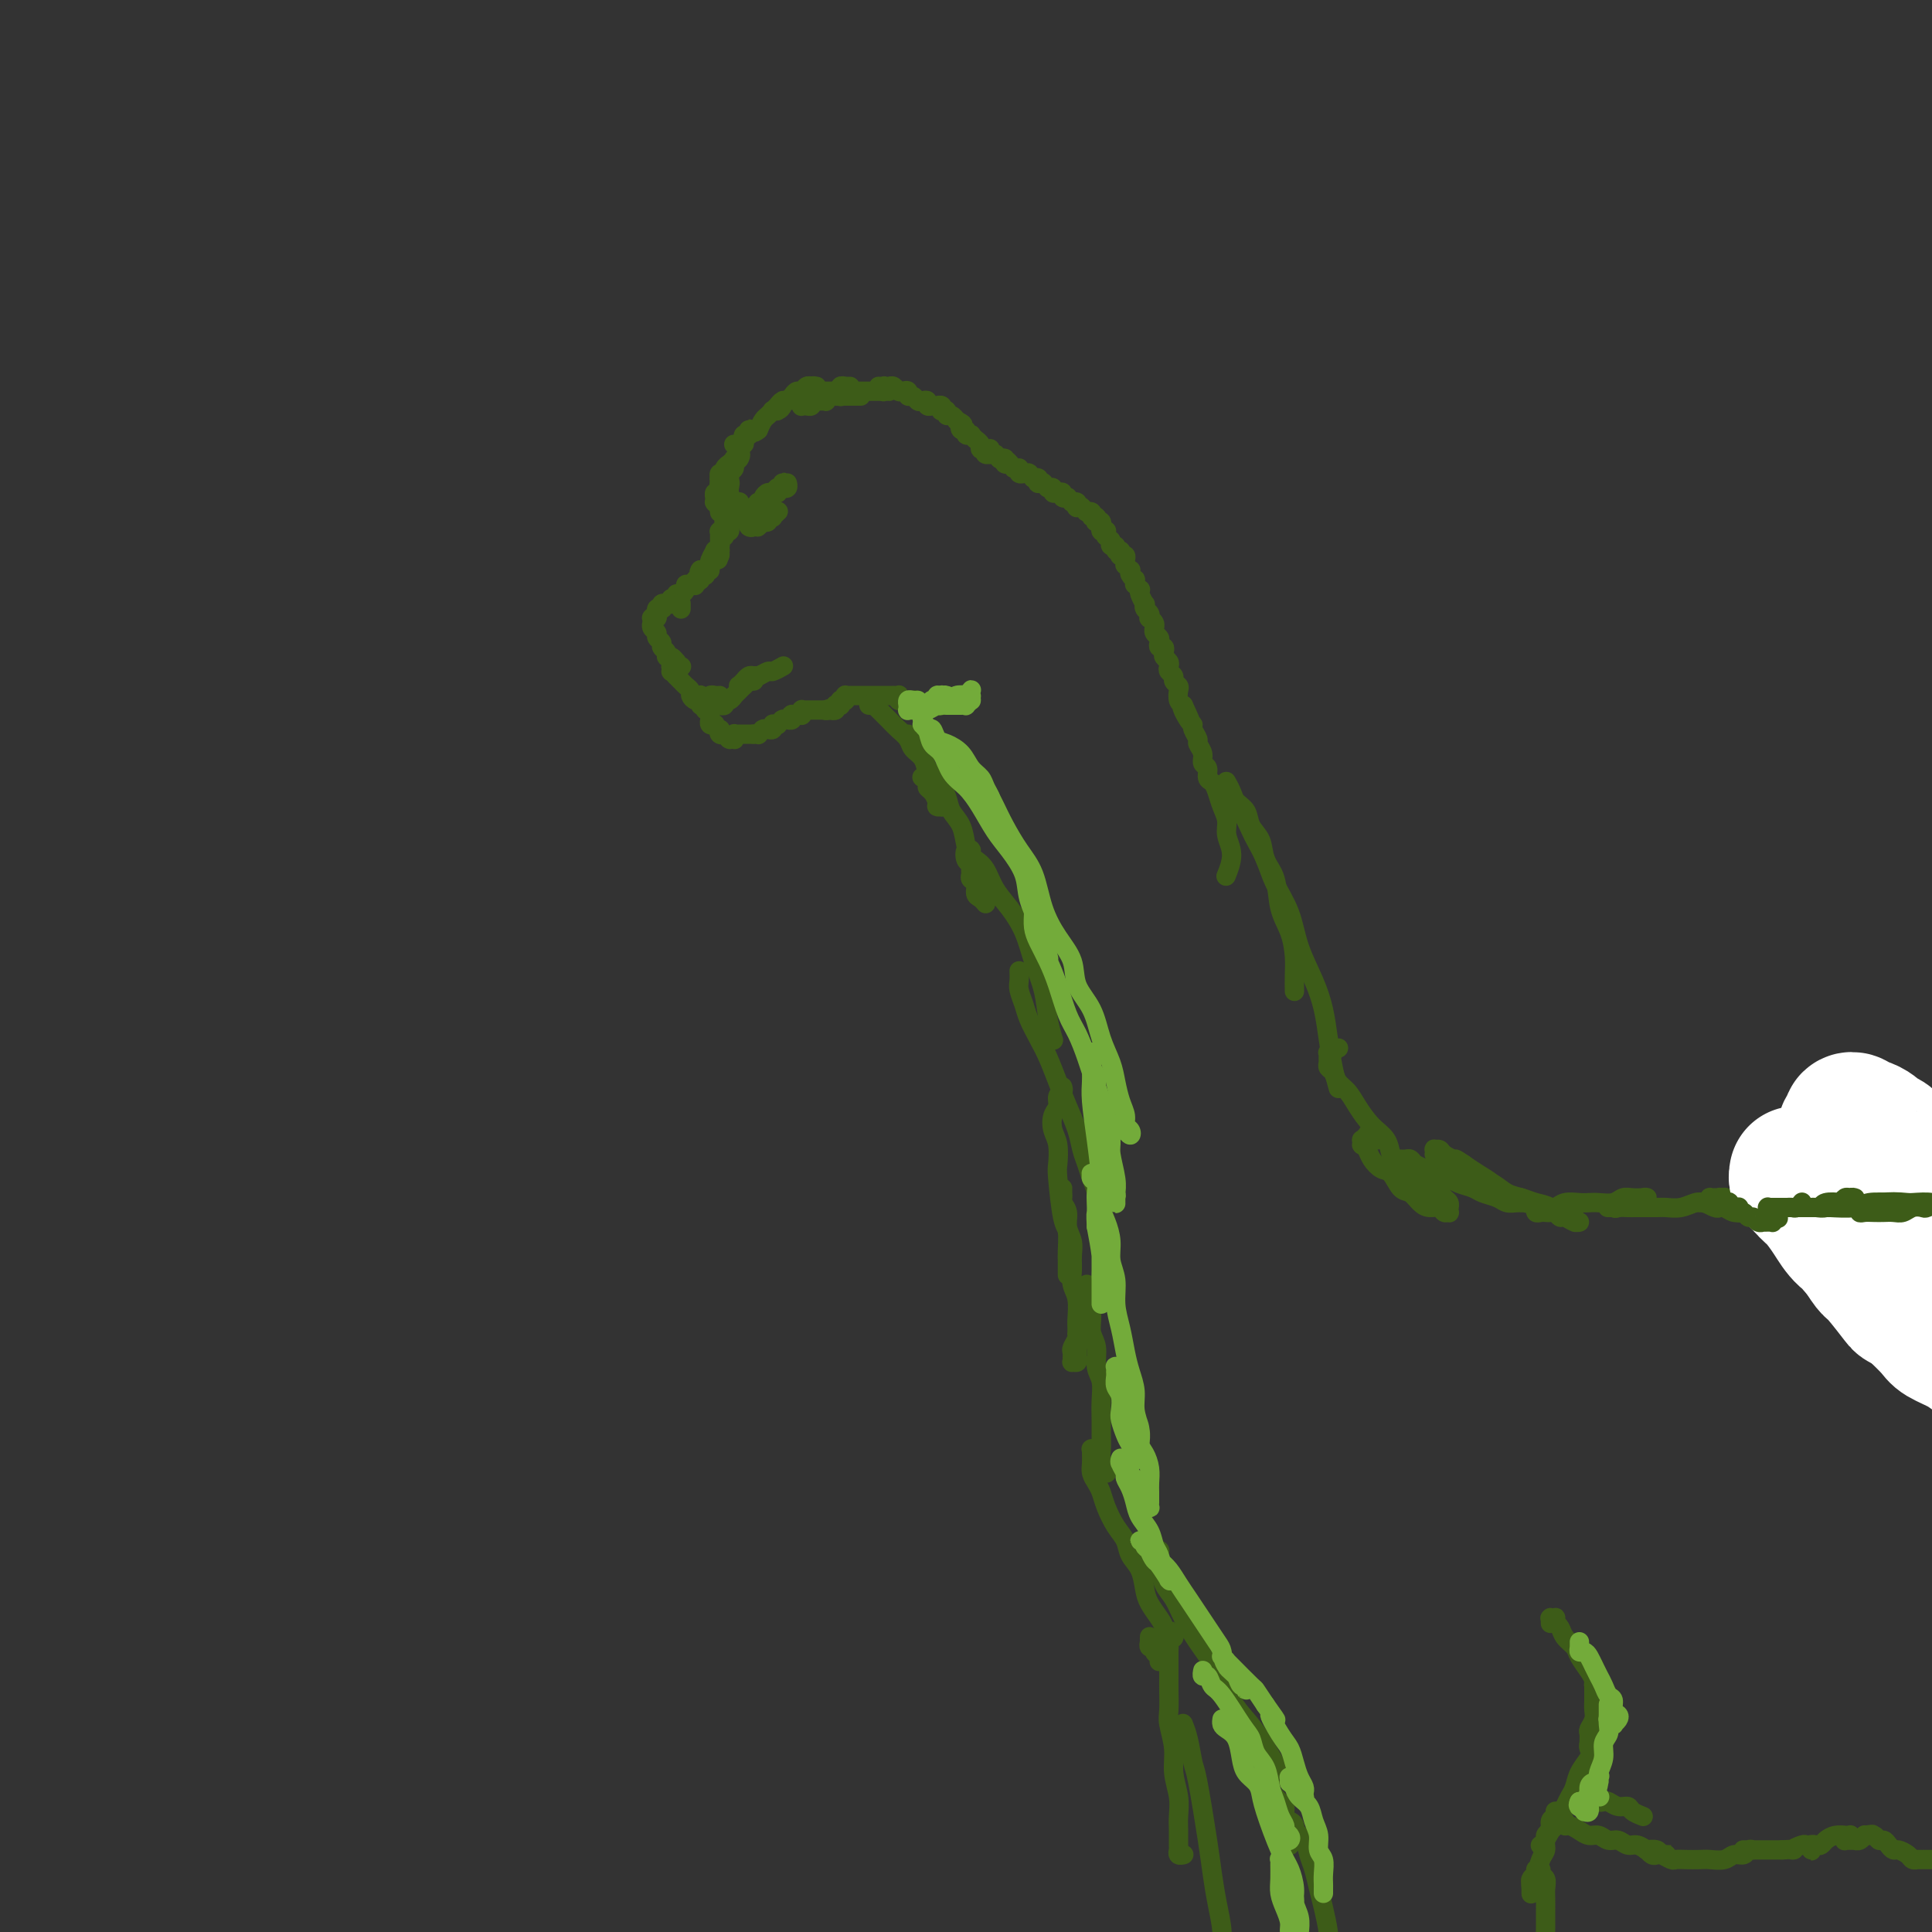 <svg viewBox='0 0 400 400' version='1.1' xmlns='http://www.w3.org/2000/svg' xmlns:xlink='http://www.w3.org/1999/xlink'><rect x="0" y="0" width="400" height="400" fill="#333333" stroke="none"/><g fill='none' stroke='rgb(61,92,24)' stroke-width='4' stroke-linecap='round' stroke-linejoin='round'><path d='M176,80c-0.414,0.002 -0.828,0.005 -1,0c-0.172,-0.005 -0.102,-0.016 0,0c0.102,0.016 0.234,0.061 0,0c-0.234,-0.061 -0.835,-0.228 -1,0c-0.165,0.228 0.107,0.850 0,1c-0.107,0.150 -0.593,-0.171 -1,0c-0.407,0.171 -0.735,0.834 -1,1c-0.265,0.166 -0.467,-0.166 -1,0c-0.533,0.166 -1.396,0.829 -2,1c-0.604,0.171 -0.950,-0.150 -1,0c-0.050,0.150 0.197,0.772 0,1c-0.197,0.228 -0.838,0.062 -1,0c-0.162,-0.062 0.157,-0.021 0,0c-0.157,0.021 -0.788,0.020 -1,0c-0.212,-0.020 -0.005,-0.061 0,0c0.005,0.061 -0.191,0.222 0,0c0.191,-0.222 0.769,-0.829 1,-1c0.231,-0.171 0.113,0.094 0,0c-0.113,-0.094 -0.223,-0.547 0,-1c0.223,-0.453 0.777,-0.906 1,-1c0.223,-0.094 0.113,0.171 0,0c-0.113,-0.171 -0.230,-0.778 0,-1c0.230,-0.222 0.808,-0.060 1,0c0.192,0.060 -0.000,0.016 0,0c0.000,-0.016 0.193,-0.005 0,0c-0.193,0.005 -0.773,0.005 -1,0c-0.227,-0.005 -0.102,-0.016 0,0c0.102,0.016 0.182,0.060 0,0c-0.182,-0.060 -0.626,-0.222 -1,0c-0.374,0.222 -0.679,0.829 -1,1c-0.321,0.171 -0.660,-0.095 -1,0c-0.340,0.095 -0.682,0.551 -1,1c-0.318,0.449 -0.611,0.891 -1,1c-0.389,0.109 -0.875,-0.114 -1,0c-0.125,0.114 0.110,0.567 0,1c-0.110,0.433 -0.567,0.848 -1,1c-0.433,0.152 -0.844,0.042 -1,0c-0.156,-0.042 -0.057,-0.015 0,0c0.057,0.015 0.072,0.019 0,0c-0.072,-0.019 -0.230,-0.061 0,0c0.230,0.061 0.850,0.227 1,0c0.150,-0.227 -0.170,-0.845 0,-1c0.170,-0.155 0.830,0.155 1,0c0.170,-0.155 -0.150,-0.773 0,-1c0.150,-0.227 0.769,-0.062 1,0c0.231,0.062 0.073,0.019 0,0c-0.073,-0.019 -0.061,-0.016 0,0c0.061,0.016 0.171,0.046 0,0c-0.171,-0.046 -0.623,-0.168 -1,0c-0.377,0.168 -0.678,0.625 -1,1c-0.322,0.375 -0.664,0.668 -1,1c-0.336,0.332 -0.668,0.705 -1,1c-0.332,0.295 -0.666,0.513 -1,1c-0.334,0.487 -0.667,1.244 -1,2'/><path d='M157,89c-1.338,1.132 -0.685,-0.036 -1,0c-0.315,0.036 -1.600,1.278 -2,2c-0.400,0.722 0.085,0.926 0,1c-0.085,0.074 -0.740,0.020 -1,0c-0.260,-0.020 -0.123,-0.005 0,0c0.123,0.005 0.233,0.001 0,0c-0.233,-0.001 -0.810,0.001 -1,0c-0.190,-0.001 0.005,-0.004 0,0c-0.005,0.004 -0.211,0.015 0,0c0.211,-0.015 0.840,-0.056 1,0c0.160,0.056 -0.150,0.207 0,0c0.150,-0.207 0.758,-0.774 1,-1c0.242,-0.226 0.117,-0.112 0,0c-0.117,0.112 -0.228,0.223 0,0c0.228,-0.223 0.793,-0.779 1,-1c0.207,-0.221 0.055,-0.108 0,0c-0.055,0.108 -0.014,0.211 0,0c0.014,-0.211 -0.000,-0.737 0,-1c0.000,-0.263 0.014,-0.264 0,0c-0.014,0.264 -0.055,0.793 0,1c0.055,0.207 0.207,0.093 0,0c-0.207,-0.093 -0.773,-0.167 -1,0c-0.227,0.167 -0.116,0.573 0,1c0.116,0.427 0.237,0.875 0,1c-0.237,0.125 -0.833,-0.072 -1,0c-0.167,0.072 0.095,0.414 0,1c-0.095,0.586 -0.546,1.415 -1,2c-0.454,0.585 -0.910,0.926 -1,1c-0.090,0.074 0.186,-0.120 0,0c-0.186,0.120 -0.834,0.554 -1,1c-0.166,0.446 0.152,0.904 0,1c-0.152,0.096 -0.773,-0.170 -1,0c-0.227,0.170 -0.061,0.777 0,1c0.061,0.223 0.015,0.061 0,0c-0.015,-0.061 0.000,-0.020 0,0c-0.000,0.020 -0.015,0.020 0,0c0.015,-0.020 0.061,-0.061 0,0c-0.061,0.061 -0.228,0.222 0,0c0.228,-0.222 0.849,-0.829 1,-1c0.151,-0.171 -0.170,0.094 0,0c0.170,-0.094 0.830,-0.547 1,-1c0.170,-0.453 -0.152,-0.906 0,-1c0.152,-0.094 0.776,0.172 1,0c0.224,-0.172 0.046,-0.782 0,-1c-0.046,-0.218 0.040,-0.044 0,0c-0.040,0.044 -0.207,-0.041 0,0c0.207,0.041 0.787,0.207 1,0c0.213,-0.207 0.057,-0.786 0,-1c-0.057,-0.214 -0.016,-0.061 0,0c0.016,0.061 0.008,0.031 0,0'/><path d='M153,94c0.529,-0.285 0.353,0.501 0,1c-0.353,0.499 -0.883,0.711 -1,1c-0.117,0.289 0.180,0.654 0,1c-0.180,0.346 -0.837,0.671 -1,1c-0.163,0.329 0.166,0.660 0,1c-0.166,0.340 -0.828,0.687 -1,1c-0.172,0.313 0.146,0.592 0,1c-0.146,0.408 -0.757,0.947 -1,1c-0.243,0.053 -0.118,-0.378 0,0c0.118,0.378 0.228,1.567 0,2c-0.228,0.433 -0.793,0.112 -1,0c-0.207,-0.112 -0.055,-0.015 0,0c0.055,0.015 0.014,-0.053 0,0c-0.014,0.053 0.000,0.225 0,0c-0.000,-0.225 -0.014,-0.848 0,-1c0.014,-0.152 0.055,0.166 0,0c-0.055,-0.166 -0.207,-0.815 0,-1c0.207,-0.185 0.773,0.095 1,0c0.227,-0.095 0.113,-0.565 0,-1c-0.113,-0.435 -0.226,-0.836 0,-1c0.226,-0.164 0.792,-0.092 1,0c0.208,0.092 0.057,0.205 0,0c-0.057,-0.205 -0.019,-0.727 0,-1c0.019,-0.273 0.019,-0.298 0,0c-0.019,0.298 -0.058,0.920 0,1c0.058,0.080 0.212,-0.382 0,0c-0.212,0.382 -0.789,1.609 -1,2c-0.211,0.391 -0.057,-0.054 0,0c0.057,0.054 0.015,0.607 0,1c-0.015,0.393 -0.004,0.627 0,1c0.004,0.373 0.001,0.884 0,1c-0.001,0.116 0.000,-0.164 0,0c-0.000,0.164 -0.001,0.772 0,1c0.001,0.228 0.004,0.075 0,0c-0.004,-0.075 -0.015,-0.072 0,0c0.015,0.072 0.057,0.212 0,0c-0.057,-0.212 -0.211,-0.778 0,-1c0.211,-0.222 0.789,-0.101 1,0c0.211,0.101 0.057,0.181 0,0c-0.057,-0.181 -0.015,-0.622 0,-1c0.015,-0.378 0.004,-0.692 0,-1c-0.004,-0.308 -0.001,-0.608 0,-1c0.001,-0.392 -0.001,-0.874 0,-1c0.001,-0.126 0.004,0.106 0,0c-0.004,-0.106 -0.015,-0.550 0,-1c0.015,-0.450 0.057,-0.905 0,-1c-0.057,-0.095 -0.211,0.171 0,0c0.211,-0.171 0.789,-0.779 1,-1c0.211,-0.221 0.057,-0.056 0,0c-0.057,0.056 -0.015,0.004 0,0c0.015,-0.004 0.004,0.040 0,0c-0.004,-0.040 -0.001,-0.165 0,0c0.001,0.165 0.000,0.618 0,1c-0.000,0.382 -0.000,0.691 0,1'/><path d='M151,100c0.309,-0.440 0.083,0.459 0,1c-0.083,0.541 -0.022,0.722 0,1c0.022,0.278 0.006,0.653 0,1c-0.006,0.347 -0.001,0.666 0,1c0.001,0.334 -0.004,0.682 0,1c0.004,0.318 0.015,0.606 0,1c-0.015,0.394 -0.056,0.894 0,1c0.056,0.106 0.210,-0.182 0,0c-0.210,0.182 -0.785,0.833 -1,1c-0.215,0.167 -0.072,-0.150 0,0c0.072,0.150 0.072,0.768 0,1c-0.072,0.232 -0.215,0.077 0,0c0.215,-0.077 0.789,-0.077 1,0c0.211,0.077 0.060,0.232 0,0c-0.060,-0.232 -0.030,-0.849 0,-1c0.030,-0.151 0.060,0.166 0,0c-0.060,-0.166 -0.208,-0.814 0,-1c0.208,-0.186 0.774,0.090 1,0c0.226,-0.090 0.113,-0.546 0,-1c-0.113,-0.454 -0.226,-0.906 0,-1c0.226,-0.094 0.793,0.171 1,0c0.207,-0.171 0.055,-0.778 0,-1c-0.055,-0.222 -0.014,-0.060 0,0c0.014,0.060 0.000,0.019 0,0c-0.000,-0.019 0.014,-0.016 0,0c-0.014,0.016 -0.055,0.046 0,0c0.055,-0.046 0.207,-0.166 0,0c-0.207,0.166 -0.773,0.618 -1,1c-0.227,0.382 -0.114,0.694 0,1c0.114,0.306 0.228,0.608 0,1c-0.228,0.392 -0.797,0.876 -1,1c-0.203,0.124 -0.040,-0.111 0,0c0.040,0.111 -0.042,0.570 0,1c0.042,0.430 0.207,0.833 0,1c-0.207,0.167 -0.788,0.098 -1,0c-0.212,-0.098 -0.057,-0.226 0,0c0.057,0.226 0.015,0.807 0,1c-0.015,0.193 -0.004,-0.001 0,0c0.004,0.001 0.001,0.196 0,0c-0.001,-0.196 -0.000,-0.785 0,-1c0.000,-0.215 -0.000,-0.058 0,0c0.000,0.058 0.001,0.015 0,0c-0.001,-0.015 -0.004,-0.004 0,0c0.004,0.004 0.015,0.001 0,0c-0.015,-0.001 -0.057,-0.001 0,0c0.057,0.001 0.211,0.004 0,0c-0.211,-0.004 -0.789,-0.016 -1,0c-0.211,0.016 -0.057,0.061 0,0c0.057,-0.061 0.015,-0.228 0,0c-0.015,0.228 -0.004,0.850 0,1c0.004,0.150 0.001,-0.171 0,0c-0.001,0.171 -0.000,0.834 0,1c0.000,0.166 0.000,-0.167 0,0c-0.000,0.167 -0.000,0.832 0,1c0.000,0.168 0.000,-0.161 0,0c-0.000,0.161 -0.000,0.813 0,1c0.000,0.187 0.000,-0.089 0,0c-0.000,0.089 -0.000,0.545 0,1'/><path d='M149,115c-0.619,1.702 -0.166,0.457 0,0c0.166,-0.457 0.044,-0.125 0,0c-0.044,0.125 -0.012,0.044 0,0c0.012,-0.044 0.003,-0.050 0,0c-0.003,0.050 -0.001,0.157 0,0c0.001,-0.157 0.000,-0.578 0,-1c-0.000,-0.422 -0.000,-0.845 0,-1c0.000,-0.155 0.001,-0.043 0,0c-0.001,0.043 -0.004,0.016 0,0c0.004,-0.016 0.016,-0.020 0,0c-0.016,0.020 -0.061,0.065 0,0c0.061,-0.065 0.226,-0.239 0,0c-0.226,0.239 -0.845,0.891 -1,1c-0.155,0.109 0.155,-0.325 0,0c-0.155,0.325 -0.773,1.407 -1,2c-0.227,0.593 -0.061,0.696 0,1c0.061,0.304 0.017,0.810 0,1c-0.017,0.190 -0.005,0.066 0,0c0.005,-0.066 0.005,-0.073 0,0c-0.005,0.073 -0.015,0.226 0,0c0.015,-0.226 0.056,-0.830 0,-1c-0.056,-0.170 -0.207,0.094 0,0c0.207,-0.094 0.774,-0.547 1,-1c0.226,-0.453 0.113,-0.906 0,-1c-0.113,-0.094 -0.226,0.171 0,0c0.226,-0.171 0.792,-0.778 1,-1c0.208,-0.222 0.057,-0.060 0,0c-0.057,0.060 -0.019,0.019 0,0c0.019,-0.019 0.020,-0.016 0,0c-0.020,0.016 -0.061,0.046 0,0c0.061,-0.046 0.223,-0.167 0,0c-0.223,0.167 -0.829,0.624 -1,1c-0.171,0.376 0.095,0.673 0,1c-0.095,0.327 -0.551,0.684 -1,1c-0.449,0.316 -0.891,0.593 -1,1c-0.109,0.407 0.114,0.946 0,1c-0.114,0.054 -0.567,-0.378 -1,0c-0.433,0.378 -0.848,1.565 -1,2c-0.152,0.435 -0.040,0.116 0,0c0.040,-0.116 0.010,-0.030 0,0c-0.010,0.030 0.001,0.004 0,0c-0.001,-0.004 -0.014,0.013 0,0c0.014,-0.013 0.057,-0.055 0,0c-0.057,0.055 -0.212,0.207 0,0c0.212,-0.207 0.793,-0.774 1,-1c0.207,-0.226 0.041,-0.112 0,0c-0.041,0.112 0.042,0.222 0,0c-0.042,-0.222 -0.207,-0.778 0,-1c0.207,-0.222 0.788,-0.112 1,0c0.212,0.112 0.054,0.226 0,0c-0.054,-0.226 -0.004,-0.793 0,-1c0.004,-0.207 -0.037,-0.056 0,0c0.037,0.056 0.154,0.016 0,0c-0.154,-0.016 -0.577,-0.008 -1,0'/><path d='M145,118c-0.570,0.647 0.006,0.765 0,1c-0.006,0.235 -0.593,0.589 -1,1c-0.407,0.411 -0.635,0.880 -1,1c-0.365,0.120 -0.867,-0.108 -1,0c-0.133,0.108 0.104,0.551 0,1c-0.104,0.449 -0.550,0.905 -1,1c-0.450,0.095 -0.905,-0.171 -1,0c-0.095,0.171 0.171,0.778 0,1c-0.171,0.222 -0.778,0.060 -1,0c-0.222,-0.060 -0.060,-0.016 0,0c0.060,0.016 0.016,0.004 0,0c-0.016,-0.004 -0.004,-0.001 0,0c0.004,0.001 0.001,0.001 0,0c-0.001,-0.001 -0.001,-0.001 0,0c0.001,0.001 0.001,0.004 0,0c-0.001,-0.004 -0.004,-0.015 0,0c0.004,0.015 0.016,0.057 0,0c-0.016,-0.057 -0.061,-0.212 0,0c0.061,0.212 0.226,0.793 0,1c-0.226,0.207 -0.844,0.042 -1,0c-0.156,-0.042 0.151,0.040 0,0c-0.151,-0.040 -0.758,-0.203 -1,0c-0.242,0.203 -0.118,0.771 0,1c0.118,0.229 0.229,0.118 0,0c-0.229,-0.118 -0.797,-0.241 -1,0c-0.203,0.241 -0.040,0.848 0,1c0.040,0.152 -0.042,-0.151 0,0c0.042,0.151 0.208,0.758 0,1c-0.208,0.242 -0.789,0.120 -1,0c-0.211,-0.120 -0.053,-0.240 0,0c0.053,0.240 -0.001,0.838 0,1c0.001,0.162 0.057,-0.111 0,0c-0.057,0.111 -0.227,0.607 0,1c0.227,0.393 0.849,0.682 1,1c0.151,0.318 -0.171,0.664 0,1c0.171,0.336 0.833,0.663 1,1c0.167,0.337 -0.162,0.683 0,1c0.162,0.317 0.814,0.606 1,1c0.186,0.394 -0.093,0.894 0,1c0.093,0.106 0.560,-0.182 1,0c0.440,0.182 0.854,0.833 1,1c0.146,0.167 0.025,-0.151 0,0c-0.025,0.151 0.046,0.773 0,1c-0.046,0.227 -0.209,0.061 0,0c0.209,-0.061 0.789,-0.016 1,0c0.211,0.016 0.053,0.004 0,0c-0.053,-0.004 0.000,-0.001 0,0c-0.000,0.001 -0.053,0.000 0,0c0.053,-0.000 0.211,-0.000 0,0c-0.211,0.000 -0.792,0.000 -1,0c-0.208,-0.000 -0.042,-0.000 0,0c0.042,0.000 -0.041,0.000 0,0c0.041,-0.000 0.207,-0.000 0,0c-0.207,0.000 -0.788,0.000 -1,0c-0.212,-0.000 -0.057,-0.000 0,0c0.057,0.000 0.015,0.000 0,0c-0.015,-0.000 -0.004,-0.000 0,0c0.004,0.000 0.002,0.000 0,0'/><path d='M139,138c0.614,1.327 0.150,0.145 0,0c-0.150,-0.145 0.016,0.749 0,1c-0.016,0.251 -0.212,-0.140 0,0c0.212,0.140 0.831,0.811 1,1c0.169,0.189 -0.113,-0.104 0,0c0.113,0.104 0.621,0.606 1,1c0.379,0.394 0.627,0.679 1,1c0.373,0.321 0.869,0.678 1,1c0.131,0.322 -0.105,0.608 0,1c0.105,0.392 0.550,0.889 1,1c0.450,0.111 0.904,-0.163 1,0c0.096,0.163 -0.167,0.762 0,1c0.167,0.238 0.763,0.115 1,0c0.237,-0.115 0.116,-0.223 0,0c-0.116,0.223 -0.227,0.778 0,1c0.227,0.222 0.793,0.112 1,0c0.207,-0.112 0.055,-0.226 0,0c-0.055,0.226 -0.015,0.793 0,1c0.015,0.207 0.004,0.056 0,0c-0.004,-0.056 -0.001,-0.015 0,0c0.001,0.015 0.000,0.004 0,0c-0.000,-0.004 -0.000,-0.002 0,0c0.000,0.002 0.000,0.004 0,0c-0.000,-0.004 -0.000,-0.015 0,0c0.000,0.015 0.000,0.057 0,0c-0.000,-0.057 -0.000,-0.211 0,0c0.000,0.211 0.000,0.788 0,1c-0.000,0.212 -0.001,0.061 0,0c0.001,-0.061 0.004,-0.030 0,0c-0.004,0.030 -0.016,0.060 0,0c0.016,-0.060 0.061,-0.208 0,0c-0.061,0.208 -0.226,0.773 0,1c0.226,0.227 0.844,0.117 1,0c0.156,-0.117 -0.150,-0.241 0,0c0.150,0.241 0.757,0.848 1,1c0.243,0.152 0.121,-0.152 0,0c-0.121,0.152 -0.243,0.759 0,1c0.243,0.241 0.850,0.117 1,0c0.150,-0.117 -0.156,-0.228 0,0c0.156,0.228 0.773,0.793 1,1c0.227,0.207 0.065,0.055 0,0c-0.065,-0.055 -0.031,-0.014 0,0c0.031,0.014 0.061,-0.000 0,0c-0.061,0.000 -0.212,0.014 0,0c0.212,-0.014 0.788,-0.056 1,0c0.212,0.056 0.061,0.211 0,0c-0.061,-0.211 -0.030,-0.789 0,-1c0.030,-0.211 0.061,-0.057 0,0c-0.061,0.057 -0.214,0.015 0,0c0.214,-0.015 0.793,-0.004 1,0c0.207,0.004 0.040,0.001 0,0c-0.040,-0.001 0.046,-0.000 0,0c-0.046,0.000 -0.223,0.000 0,0c0.223,-0.000 0.847,-0.000 1,0c0.153,0.000 -0.165,0.000 0,0c0.165,-0.000 0.814,-0.000 1,0c0.186,0.000 -0.090,0.000 0,0c0.090,-0.000 0.545,-0.000 1,0'/><path d='M156,152c1.018,0.004 0.063,0.015 0,0c-0.063,-0.015 0.767,-0.057 1,0c0.233,0.057 -0.130,0.211 0,0c0.130,-0.211 0.753,-0.789 1,-1c0.247,-0.211 0.119,-0.057 0,0c-0.119,0.057 -0.229,0.015 0,0c0.229,-0.015 0.797,-0.003 1,0c0.203,0.003 0.040,-0.003 0,0c-0.040,0.003 0.042,0.015 0,0c-0.042,-0.015 -0.209,-0.056 0,0c0.209,0.056 0.792,0.211 1,0c0.208,-0.211 0.041,-0.788 0,-1c-0.041,-0.212 0.045,-0.061 0,0c-0.045,0.061 -0.222,0.030 0,0c0.222,-0.030 0.843,-0.061 1,0c0.157,0.061 -0.150,0.212 0,0c0.150,-0.212 0.758,-0.789 1,-1c0.242,-0.211 0.117,-0.057 0,0c-0.117,0.057 -0.228,0.015 0,0c0.228,-0.015 0.793,-0.004 1,0c0.207,0.004 0.055,0.001 0,0c-0.055,-0.001 -0.015,-0.000 0,0c0.015,0.000 0.004,0.000 0,0c-0.004,-0.000 -0.001,-0.000 0,0c0.001,0.000 0.000,-0.000 0,0c-0.000,0.000 0.000,0.000 0,0c-0.000,-0.000 -0.001,-0.000 0,0c0.001,0.000 0.004,0.001 0,0c-0.004,-0.001 -0.015,-0.004 0,0c0.015,0.004 0.055,0.015 0,0c-0.055,-0.015 -0.207,-0.057 0,0c0.207,0.057 0.772,0.211 1,0c0.228,-0.211 0.117,-0.789 0,-1c-0.117,-0.211 -0.242,-0.057 0,0c0.242,0.057 0.849,0.015 1,0c0.151,-0.015 -0.156,-0.003 0,0c0.156,0.003 0.774,-0.003 1,0c0.226,0.003 0.061,0.015 0,0c-0.061,-0.015 -0.016,-0.057 0,0c0.016,0.057 0.004,0.211 0,0c-0.004,-0.211 -0.001,-0.789 0,-1c0.001,-0.211 0.000,-0.057 0,0c-0.000,0.057 -0.000,0.015 0,0c0.000,-0.015 0.000,-0.004 0,0c-0.000,0.004 -0.001,0.001 0,0c0.001,-0.001 0.004,-0.000 0,0c-0.004,0.000 -0.016,0.000 0,0c0.016,-0.000 0.061,-0.000 0,0c-0.061,0.000 -0.228,0.000 0,0c0.228,-0.000 0.849,-0.000 1,0c0.151,0.000 -0.170,0.000 0,0c0.170,-0.000 0.829,-0.000 1,0c0.171,0.000 -0.146,0.000 0,0c0.146,-0.000 0.756,-0.000 1,0c0.244,0.000 0.121,0.000 0,0c-0.121,-0.000 -0.238,-0.000 0,0c0.238,0.000 0.833,0.000 1,0c0.167,-0.000 -0.095,-0.000 0,0c0.095,0.000 0.548,0.000 1,0'/><path d='M171,147c2.255,-0.775 0.394,-0.211 0,0c-0.394,0.211 0.679,0.071 1,0c0.321,-0.071 -0.111,-0.072 0,0c0.111,0.072 0.766,0.215 1,0c0.234,-0.215 0.049,-0.790 0,-1c-0.049,-0.210 0.039,-0.057 0,0c-0.039,0.057 -0.207,0.016 0,0c0.207,-0.016 0.787,-0.008 1,0c0.213,0.008 0.057,0.016 0,0c-0.057,-0.016 -0.016,-0.057 0,0c0.016,0.057 0.008,0.211 0,0c-0.008,-0.211 -0.016,-0.789 0,-1c0.016,-0.211 0.057,-0.056 0,0c-0.057,0.056 -0.211,0.011 0,0c0.211,-0.011 0.789,0.011 1,0c0.211,-0.011 0.056,-0.056 0,0c-0.056,0.056 -0.011,0.211 0,0c0.011,-0.211 -0.011,-0.789 0,-1c0.011,-0.211 0.054,-0.057 0,0c-0.054,0.057 -0.207,0.015 0,0c0.207,-0.015 0.773,-0.004 1,0c0.227,0.004 0.114,0.001 0,0c-0.114,-0.001 -0.228,-0.000 0,0c0.228,0.000 0.797,0.000 1,0c0.203,-0.000 0.041,-0.000 0,0c-0.041,0.000 0.041,0.000 0,0c-0.041,-0.000 -0.203,-0.000 0,0c0.203,0.000 0.773,0.000 1,0c0.227,-0.000 0.112,-0.000 0,0c-0.112,0.000 -0.222,0.000 0,0c0.222,-0.000 0.776,-0.000 1,0c0.224,0.000 0.117,0.000 0,0c-0.117,-0.000 -0.242,-0.000 0,0c0.242,0.000 0.853,0.000 1,0c0.147,-0.000 -0.171,-0.000 0,0c0.171,0.000 0.829,0.000 1,0c0.171,-0.000 -0.147,-0.000 0,0c0.147,0.000 0.757,0.000 1,0c0.243,-0.000 0.118,-0.000 0,0c-0.118,0.000 -0.229,0.000 0,0c0.229,-0.000 0.797,-0.000 1,0c0.203,0.000 0.041,0.000 0,0c-0.041,-0.000 0.041,-0.000 0,0c-0.041,0.000 -0.203,0.000 0,0c0.203,-0.000 0.772,-0.000 1,0c0.228,0.000 0.114,0.000 0,0c-0.114,-0.000 -0.228,-0.000 0,0c0.228,0.000 0.797,0.000 1,0c0.203,-0.000 0.041,-0.001 0,0c-0.041,0.001 0.041,0.004 0,0c-0.041,-0.004 -0.203,-0.015 0,0c0.203,0.015 0.772,0.057 1,0c0.228,-0.057 0.116,-0.211 0,0c-0.116,0.211 -0.237,0.789 0,1c0.237,0.211 0.833,0.057 1,0c0.167,-0.057 -0.096,-0.016 0,0c0.096,0.016 0.551,0.007 1,0c0.449,-0.007 0.894,-0.012 1,0c0.106,0.012 -0.125,0.042 0,0c0.125,-0.042 0.607,-0.155 1,0c0.393,0.155 0.696,0.577 1,1'/><path d='M191,146c2.499,0.308 1.246,0.079 1,0c-0.246,-0.079 0.515,-0.006 1,0c0.485,0.006 0.693,-0.055 1,0c0.307,0.055 0.712,0.225 1,0c0.288,-0.225 0.459,-0.845 1,-1c0.541,-0.155 1.452,0.155 2,0c0.548,-0.155 0.735,-0.773 1,-1c0.265,-0.227 0.610,-0.061 1,0c0.390,0.061 0.826,0.017 1,0c0.174,-0.017 0.087,-0.009 0,0'/><path d='M171,83c-0.415,0.000 -0.829,0.000 -1,0c-0.171,-0.000 -0.098,-0.000 0,0c0.098,0.000 0.222,0.000 0,0c-0.222,-0.000 -0.791,-0.000 -1,0c-0.209,0.000 -0.057,0.000 0,0c0.057,-0.000 0.019,-0.000 0,0c-0.019,0.000 -0.020,0.000 0,0c0.020,-0.000 0.062,-0.000 0,0c-0.062,0.000 -0.228,0.001 0,0c0.228,-0.001 0.849,-0.004 1,0c0.151,0.004 -0.167,0.015 0,0c0.167,-0.015 0.818,-0.057 1,0c0.182,0.057 -0.105,0.211 0,0c0.105,-0.211 0.602,-0.789 1,-1c0.398,-0.211 0.698,-0.057 1,0c0.302,0.057 0.606,0.015 1,0c0.394,-0.015 0.876,-0.004 1,0c0.124,0.004 -0.111,0.001 0,0c0.111,-0.001 0.569,-0.000 1,0c0.431,0.000 0.834,0.000 1,0c0.166,-0.000 0.093,-0.000 0,0c-0.093,0.000 -0.206,0.000 0,0c0.206,-0.000 0.731,-0.000 1,0c0.269,0.000 0.284,0.000 0,0c-0.284,-0.000 -0.865,0.000 -1,0c-0.135,-0.000 0.175,-0.000 0,0c-0.175,0.000 -0.835,0.000 -1,0c-0.165,-0.000 0.166,-0.000 0,0c-0.166,0.000 -0.829,0.000 -1,0c-0.171,-0.000 0.150,-0.000 0,0c-0.150,0.000 -0.771,0.001 -1,0c-0.229,-0.001 -0.065,-0.004 0,0c0.065,0.004 0.031,0.015 0,0c-0.031,-0.015 -0.061,-0.057 0,0c0.061,0.057 0.212,0.211 0,0c-0.212,-0.211 -0.788,-0.789 -1,-1c-0.212,-0.211 -0.061,-0.057 0,0c0.061,0.057 0.030,0.015 0,0c-0.030,-0.015 -0.060,-0.004 0,0c0.060,0.004 0.208,0.001 0,0c-0.208,-0.001 -0.773,-0.000 -1,0c-0.227,0.000 -0.114,0.000 0,0c0.114,-0.000 0.231,-0.000 0,0c-0.231,0.000 -0.809,0.000 -1,0c-0.191,-0.000 0.004,-0.000 0,0c-0.004,0.000 -0.209,0.000 0,0c0.209,-0.000 0.830,-0.000 1,0c0.170,0.000 -0.112,0.000 0,0c0.112,-0.000 0.618,-0.000 1,0c0.382,0.000 0.641,0.000 1,0c0.359,-0.000 0.817,-0.000 1,0c0.183,0.000 0.092,0.000 0,0'/><path d='M175,81c0.797,-0.309 0.791,-0.083 1,0c0.209,0.083 0.633,0.022 1,0c0.367,-0.022 0.675,-0.006 1,0c0.325,0.006 0.665,0.002 1,0c0.335,-0.002 0.663,-0.000 1,0c0.337,0.000 0.683,0.000 1,0c0.317,-0.000 0.607,-0.000 1,0c0.393,0.000 0.890,-0.000 1,0c0.110,0.000 -0.166,0.000 0,0c0.166,-0.000 0.773,-0.000 1,0c0.227,0.000 0.075,0.001 0,0c-0.075,-0.001 -0.073,-0.004 0,0c0.073,0.004 0.217,0.015 0,0c-0.217,-0.015 -0.794,-0.057 -1,0c-0.206,0.057 -0.041,0.211 0,0c0.041,-0.211 -0.042,-0.789 0,-1c0.042,-0.211 0.207,-0.057 0,0c-0.207,0.057 -0.787,0.015 -1,0c-0.213,-0.015 -0.058,-0.004 0,0c0.058,0.004 0.020,0.001 0,0c-0.020,-0.001 -0.020,-0.000 0,0c0.020,0.000 0.061,0.000 0,0c-0.061,-0.000 -0.224,-0.001 0,0c0.224,0.001 0.833,0.004 1,0c0.167,-0.004 -0.110,-0.015 0,0c0.110,0.015 0.608,0.055 1,0c0.392,-0.055 0.679,-0.207 1,0c0.321,0.207 0.678,0.772 1,1c0.322,0.228 0.611,0.117 1,0c0.389,-0.117 0.877,-0.241 1,0c0.123,0.241 -0.121,0.848 0,1c0.121,0.152 0.606,-0.152 1,0c0.394,0.152 0.698,0.759 1,1c0.302,0.241 0.603,0.117 1,0c0.397,-0.117 0.891,-0.228 1,0c0.109,0.228 -0.167,0.793 0,1c0.167,0.207 0.776,0.055 1,0c0.224,-0.055 0.064,-0.015 0,0c-0.064,0.015 -0.031,0.004 0,0c0.031,-0.004 0.061,-0.001 0,0c-0.061,0.001 -0.212,0.000 0,0c0.212,-0.000 0.788,0.000 1,0c0.212,-0.000 0.061,-0.001 0,0c-0.061,0.001 -0.030,0.004 0,0c0.030,-0.004 0.060,-0.015 0,0c-0.060,0.015 -0.208,0.055 0,0c0.208,-0.055 0.773,-0.207 1,0c0.227,0.207 0.116,0.772 0,1c-0.116,0.228 -0.238,0.117 0,0c0.238,-0.117 0.834,-0.241 1,0c0.166,0.241 -0.100,0.848 0,1c0.100,0.152 0.565,-0.151 1,0c0.435,0.151 0.838,0.758 1,1c0.162,0.242 0.081,0.121 0,0'/><path d='M198,87c1.946,1.090 1.310,0.814 1,1c-0.310,0.186 -0.293,0.835 0,1c0.293,0.165 0.863,-0.152 1,0c0.137,0.152 -0.159,0.773 0,1c0.159,0.227 0.775,0.061 1,0c0.225,-0.061 0.060,-0.016 0,0c-0.060,0.016 -0.016,0.004 0,0c0.016,-0.004 0.004,-0.001 0,0c-0.004,0.001 -0.001,0.000 0,0c0.001,-0.000 0.000,-0.000 0,0c-0.000,0.000 -0.000,-0.000 0,0c0.000,0.000 0.000,0.000 0,0c-0.000,-0.000 -0.001,-0.001 0,0c0.001,0.001 0.004,0.004 0,0c-0.004,-0.004 -0.015,-0.015 0,0c0.015,0.015 0.055,0.056 0,0c-0.055,-0.056 -0.207,-0.208 0,0c0.207,0.208 0.772,0.777 1,1c0.228,0.223 0.117,0.098 0,0c-0.117,-0.098 -0.241,-0.171 0,0c0.241,0.171 0.848,0.585 1,1c0.152,0.415 -0.152,0.829 0,1c0.152,0.171 0.759,0.098 1,0c0.241,-0.098 0.117,-0.222 0,0c-0.117,0.222 -0.228,0.791 0,1c0.228,0.209 0.793,0.057 1,0c0.207,-0.057 0.055,-0.019 0,0c-0.055,0.019 -0.015,0.019 0,0c0.015,-0.019 0.004,-0.058 0,0c-0.004,0.058 -0.001,0.212 0,0c0.001,-0.212 0.000,-0.789 0,-1c-0.000,-0.211 -0.000,-0.057 0,0c0.000,0.057 0.000,0.015 0,0c-0.000,-0.015 0.000,-0.005 0,0c-0.000,0.005 -0.000,0.005 0,0c0.000,-0.005 0.000,-0.015 0,0c-0.000,0.015 -0.001,0.057 0,0c0.001,-0.057 0.004,-0.211 0,0c-0.004,0.211 -0.015,0.789 0,1c0.015,0.211 0.056,0.056 0,0c-0.056,-0.056 -0.207,-0.011 0,0c0.207,0.011 0.773,-0.011 1,0c0.227,0.011 0.114,0.056 0,0c-0.114,-0.056 -0.228,-0.211 0,0c0.228,0.211 0.797,0.789 1,1c0.203,0.211 0.040,0.057 0,0c-0.040,-0.057 0.042,-0.015 0,0c-0.042,0.015 -0.207,0.004 0,0c0.207,-0.004 0.787,-0.001 1,0c0.213,0.001 0.061,0.000 0,0c-0.061,-0.000 -0.030,-0.000 0,0'/><path d='M208,95c1.547,1.237 0.415,0.331 0,0c-0.415,-0.331 -0.112,-0.085 0,0c0.112,0.085 0.034,0.009 0,0c-0.034,-0.009 -0.023,0.050 0,0c0.023,-0.050 0.059,-0.209 0,0c-0.059,0.209 -0.213,0.787 0,1c0.213,0.213 0.793,0.061 1,0c0.207,-0.061 0.042,-0.030 0,0c-0.042,0.030 0.040,0.061 0,0c-0.040,-0.061 -0.203,-0.212 0,0c0.203,0.212 0.772,0.789 1,1c0.228,0.211 0.114,0.055 0,0c-0.114,-0.055 -0.228,-0.011 0,0c0.228,0.011 0.797,-0.011 1,0c0.203,0.011 0.040,0.056 0,0c-0.040,-0.056 0.042,-0.211 0,0c-0.042,0.211 -0.207,0.789 0,1c0.207,0.211 0.787,0.057 1,0c0.213,-0.057 0.061,-0.015 0,0c-0.061,0.015 -0.030,0.004 0,0c0.030,-0.004 0.061,-0.001 0,0c-0.061,0.001 -0.213,-0.001 0,0c0.213,0.001 0.793,0.004 1,0c0.207,-0.004 0.042,-0.015 0,0c-0.042,0.015 0.040,0.057 0,0c-0.040,-0.057 -0.203,-0.212 0,0c0.203,0.212 0.773,0.793 1,1c0.227,0.207 0.112,0.041 0,0c-0.112,-0.041 -0.222,0.042 0,0c0.222,-0.042 0.777,-0.208 1,0c0.223,0.208 0.116,0.792 0,1c-0.116,0.208 -0.241,0.042 0,0c0.241,-0.042 0.848,0.042 1,0c0.152,-0.042 -0.151,-0.208 0,0c0.151,0.208 0.758,0.792 1,1c0.242,0.208 0.120,0.042 0,0c-0.120,-0.042 -0.238,0.040 0,0c0.238,-0.040 0.833,-0.203 1,0c0.167,0.203 -0.095,0.773 0,1c0.095,0.227 0.546,0.112 1,0c0.454,-0.112 0.910,-0.222 1,0c0.090,0.222 -0.186,0.778 0,1c0.186,0.222 0.833,0.112 1,0c0.167,-0.112 -0.148,-0.227 0,0c0.148,0.227 0.758,0.797 1,1c0.242,0.203 0.116,0.040 0,0c-0.116,-0.040 -0.224,0.042 0,0c0.224,-0.042 0.778,-0.207 1,0c0.222,0.207 0.111,0.787 0,1c-0.111,0.213 -0.222,0.061 0,0c0.222,-0.061 0.778,-0.030 1,0c0.222,0.030 0.111,0.061 0,0c-0.111,-0.061 -0.222,-0.213 0,0c0.222,0.213 0.778,0.792 1,1c0.222,0.208 0.111,0.045 0,0c-0.111,-0.045 -0.222,0.026 0,0c0.222,-0.026 0.778,-0.150 1,0c0.222,0.150 0.111,0.575 0,1'/><path d='M226,107c2.725,1.872 0.538,0.553 0,0c-0.538,-0.553 0.574,-0.340 1,0c0.426,0.340 0.167,0.808 0,1c-0.167,0.192 -0.242,0.108 0,0c0.242,-0.108 0.801,-0.239 1,0c0.199,0.239 0.039,0.848 0,1c-0.039,0.152 0.042,-0.151 0,0c-0.042,0.151 -0.209,0.758 0,1c0.209,0.242 0.792,0.121 1,0c0.208,-0.121 0.042,-0.242 0,0c-0.042,0.242 0.042,0.848 0,1c-0.042,0.152 -0.208,-0.151 0,0c0.208,0.151 0.792,0.757 1,1c0.208,0.243 0.041,0.122 0,0c-0.041,-0.122 0.045,-0.244 0,0c-0.045,0.244 -0.222,0.854 0,1c0.222,0.146 0.843,-0.171 1,0c0.157,0.171 -0.150,0.830 0,1c0.150,0.170 0.758,-0.148 1,0c0.242,0.148 0.118,0.762 0,1c-0.118,0.238 -0.229,0.101 0,0c0.229,-0.101 0.797,-0.167 1,0c0.203,0.167 0.041,0.566 0,1c-0.041,0.434 0.041,0.904 0,1c-0.041,0.096 -0.203,-0.180 0,0c0.203,0.180 0.772,0.818 1,1c0.228,0.182 0.114,-0.091 0,0c-0.114,0.091 -0.228,0.545 0,1c0.228,0.455 0.797,0.910 1,1c0.203,0.090 0.041,-0.187 0,0c-0.041,0.187 0.041,0.836 0,1c-0.041,0.164 -0.203,-0.159 0,0c0.203,0.159 0.773,0.798 1,1c0.227,0.202 0.112,-0.034 0,0c-0.112,0.034 -0.223,0.337 0,1c0.223,0.663 0.778,1.684 1,2c0.222,0.316 0.111,-0.074 0,0c-0.111,0.074 -0.222,0.611 0,1c0.222,0.389 0.777,0.630 1,1c0.223,0.370 0.112,0.869 0,1c-0.112,0.131 -0.227,-0.105 0,0c0.227,0.105 0.797,0.553 1,1c0.203,0.447 0.041,0.893 0,1c-0.041,0.107 0.041,-0.125 0,0c-0.041,0.125 -0.203,0.607 0,1c0.203,0.393 0.773,0.697 1,1c0.227,0.303 0.112,0.606 0,1c-0.112,0.394 -0.223,0.879 0,1c0.223,0.121 0.778,-0.122 1,0c0.222,0.122 0.111,0.610 0,1c-0.111,0.390 -0.222,0.682 0,1c0.222,0.318 0.776,0.663 1,1c0.224,0.337 0.116,0.668 0,1c-0.116,0.332 -0.241,0.665 0,1c0.241,0.335 0.848,0.671 1,1c0.152,0.329 -0.153,0.652 0,1c0.153,0.348 0.763,0.722 1,1c0.237,0.278 0.102,0.459 0,1c-0.102,0.541 -0.172,1.440 0,2c0.172,0.560 0.586,0.780 1,1'/><path d='M245,146c2.896,6.152 0.636,2.034 0,1c-0.636,-1.034 0.350,1.018 1,2c0.650,0.982 0.963,0.896 1,1c0.037,0.104 -0.201,0.399 0,1c0.201,0.601 0.843,1.508 1,2c0.157,0.492 -0.169,0.570 0,1c0.169,0.430 0.833,1.214 1,2c0.167,0.786 -0.162,1.575 0,2c0.162,0.425 0.817,0.487 1,1c0.183,0.513 -0.104,1.477 0,2c0.104,0.523 0.601,0.604 1,1c0.399,0.396 0.700,1.108 1,2c0.300,0.892 0.598,1.963 1,3c0.402,1.037 0.906,2.040 1,3c0.094,0.960 -0.222,1.876 0,3c0.222,1.124 0.983,2.457 1,4c0.017,1.543 -0.709,3.298 -1,4c-0.291,0.702 -0.145,0.351 0,0'/><path d='M180,146c-0.009,-0.000 -0.017,-0.001 0,0c0.017,0.001 0.060,0.003 0,0c-0.060,-0.003 -0.223,-0.012 0,0c0.223,0.012 0.833,0.044 1,0c0.167,-0.044 -0.107,-0.163 0,0c0.107,0.163 0.596,0.610 1,1c0.404,0.390 0.723,0.724 1,1c0.277,0.276 0.512,0.496 1,1c0.488,0.504 1.230,1.293 2,2c0.770,0.707 1.568,1.334 2,2c0.432,0.666 0.497,1.373 1,2c0.503,0.627 1.445,1.176 2,2c0.555,0.824 0.723,1.923 1,3c0.277,1.077 0.663,2.131 1,3c0.337,0.869 0.626,1.553 1,2c0.374,0.447 0.833,0.655 1,1c0.167,0.345 0.041,0.825 0,1c-0.041,0.175 0.004,0.045 0,0c-0.004,-0.045 -0.056,-0.005 0,0c0.056,0.005 0.221,-0.026 0,0c-0.221,0.026 -0.829,0.109 -1,0c-0.171,-0.109 0.094,-0.411 0,-1c-0.094,-0.589 -0.547,-1.464 -1,-2c-0.453,-0.536 -0.905,-0.731 -1,-1c-0.095,-0.269 0.167,-0.611 0,-1c-0.167,-0.389 -0.762,-0.825 -1,-1c-0.238,-0.175 -0.119,-0.087 0,0'/><path d='M189,154c-0.031,0.124 -0.062,0.247 0,0c0.062,-0.247 0.216,-0.866 0,-1c-0.216,-0.134 -0.801,0.215 -1,0c-0.199,-0.215 -0.012,-0.995 0,-1c0.012,-0.005 -0.152,0.765 0,1c0.152,0.235 0.621,-0.066 1,0c0.379,0.066 0.669,0.500 1,1c0.331,0.500 0.704,1.068 1,2c0.296,0.932 0.517,2.230 1,3c0.483,0.770 1.229,1.014 2,2c0.771,0.986 1.569,2.714 2,4c0.431,1.286 0.497,2.130 1,3c0.503,0.870 1.444,1.766 2,3c0.556,1.234 0.727,2.807 1,4c0.273,1.193 0.647,2.007 1,3c0.353,0.993 0.683,2.165 1,3c0.317,0.835 0.621,1.334 1,2c0.379,0.666 0.833,1.499 1,2c0.167,0.501 0.045,0.671 0,1c-0.045,0.329 -0.015,0.817 0,1c0.015,0.183 0.014,0.061 0,0c-0.014,-0.061 -0.041,-0.062 0,0c0.041,0.062 0.151,0.185 0,0c-0.151,-0.185 -0.562,-0.680 -1,-1c-0.438,-0.320 -0.902,-0.467 -1,-1c-0.098,-0.533 0.171,-1.453 0,-2c-0.171,-0.547 -0.781,-0.723 -1,-1c-0.219,-0.277 -0.046,-0.656 0,-1c0.046,-0.344 -0.037,-0.652 0,-1c0.037,-0.348 0.192,-0.734 0,-1c-0.192,-0.266 -0.731,-0.412 -1,-1c-0.269,-0.588 -0.269,-1.619 0,-2c0.269,-0.381 0.806,-0.114 1,0c0.194,0.114 0.044,0.073 0,0c-0.044,-0.073 0.018,-0.179 0,0c-0.018,0.179 -0.115,0.644 0,1c0.115,0.356 0.443,0.603 1,1c0.557,0.397 1.342,0.944 2,2c0.658,1.056 1.188,2.623 2,4c0.812,1.377 1.905,2.566 3,4c1.095,1.434 2.192,3.113 3,5c0.808,1.887 1.327,3.981 2,6c0.673,2.019 1.500,3.964 2,6c0.500,2.036 0.673,4.164 1,6c0.327,1.836 0.808,3.382 1,4c0.192,0.618 0.096,0.309 0,0'/><path d='M254,162c-0.098,-0.177 -0.196,-0.354 0,0c0.196,0.354 0.687,1.237 1,2c0.313,0.763 0.450,1.404 1,2c0.550,0.596 1.513,1.147 2,2c0.487,0.853 0.497,2.009 1,3c0.503,0.991 1.500,1.818 2,3c0.500,1.182 0.502,2.721 1,4c0.498,1.279 1.492,2.298 2,4c0.508,1.702 0.528,4.085 1,6c0.472,1.915 1.394,3.361 2,5c0.606,1.639 0.894,3.470 1,5c0.106,1.530 0.028,2.758 0,4c-0.028,1.242 -0.008,2.498 0,3c0.008,0.502 0.004,0.251 0,0'/><path d='M255,165c-0.170,-0.228 -0.341,-0.456 0,0c0.341,0.456 1.192,1.597 2,3c0.808,1.403 1.571,3.069 2,4c0.429,0.931 0.522,1.128 1,2c0.478,0.872 1.339,2.419 2,4c0.661,1.581 1.122,3.194 2,5c0.878,1.806 2.172,3.804 3,6c0.828,2.196 1.191,4.589 2,7c0.809,2.411 2.063,4.839 3,7c0.937,2.161 1.558,4.054 2,6c0.442,1.946 0.706,3.944 1,6c0.294,2.056 0.618,4.169 1,6c0.382,1.831 0.824,3.380 1,4c0.176,0.620 0.088,0.310 0,0'/><path d='M211,201c0.026,0.692 0.051,1.385 0,2c-0.051,0.615 -0.180,1.153 0,2c0.180,0.847 0.667,2.003 1,3c0.333,0.997 0.512,1.833 1,3c0.488,1.167 1.286,2.664 2,4c0.714,1.336 1.343,2.510 2,4c0.657,1.490 1.342,3.294 2,5c0.658,1.706 1.289,3.313 2,5c0.711,1.687 1.501,3.453 2,5c0.499,1.547 0.707,2.876 1,4c0.293,1.124 0.671,2.045 1,3c0.329,0.955 0.610,1.944 1,3c0.390,1.056 0.889,2.178 1,3c0.111,0.822 -0.166,1.344 0,2c0.166,0.656 0.775,1.446 1,2c0.225,0.554 0.064,0.873 0,1c-0.064,0.127 -0.032,0.064 0,0'/><path d='M220,225c0.121,0.359 0.242,0.718 0,1c-0.242,0.282 -0.846,0.486 -1,1c-0.154,0.514 0.141,1.339 0,2c-0.141,0.661 -0.718,1.158 -1,2c-0.282,0.842 -0.269,2.029 0,3c0.269,0.971 0.794,1.724 1,3c0.206,1.276 0.094,3.073 0,4c-0.094,0.927 -0.169,0.983 0,3c0.169,2.017 0.581,5.993 1,8c0.419,2.007 0.844,2.044 1,3c0.156,0.956 0.042,2.829 0,4c-0.042,1.171 -0.011,1.639 0,2c0.011,0.361 0.003,0.615 0,1c-0.003,0.385 -0.001,0.902 0,1c0.001,0.098 0.000,-0.221 0,0c-0.000,0.221 -0.000,0.983 0,1c0.000,0.017 0.000,-0.709 0,-1c-0.000,-0.291 -0.000,-0.145 0,0'/><path d='M220,249c0.000,-0.302 0.000,-0.603 0,-1c-0.000,-0.397 -0.000,-0.888 0,-1c0.000,-0.112 0.000,0.155 0,0c-0.000,-0.155 -0.001,-0.733 0,-1c0.001,-0.267 0.004,-0.224 0,0c-0.004,0.224 -0.016,0.629 0,1c0.016,0.371 0.061,0.707 0,1c-0.061,0.293 -0.227,0.543 0,1c0.227,0.457 0.846,1.122 1,2c0.154,0.878 -0.156,1.968 0,3c0.156,1.032 0.778,2.007 1,3c0.222,0.993 0.046,2.003 0,3c-0.046,0.997 0.040,1.981 0,3c-0.040,1.019 -0.207,2.072 0,3c0.207,0.928 0.788,1.730 1,3c0.212,1.270 0.057,3.009 0,4c-0.057,0.991 -0.014,1.236 0,2c0.014,0.764 0.000,2.047 0,3c-0.000,0.953 0.014,1.577 0,2c-0.014,0.423 -0.056,0.646 0,1c0.056,0.354 0.212,0.838 0,1c-0.212,0.162 -0.790,0.003 -1,0c-0.210,-0.003 -0.052,0.150 0,0c0.052,-0.150 -0.001,-0.604 0,-1c0.001,-0.396 0.057,-0.735 0,-1c-0.057,-0.265 -0.225,-0.456 0,-1c0.225,-0.544 0.844,-1.440 1,-2c0.156,-0.560 -0.151,-0.783 0,-1c0.151,-0.217 0.758,-0.429 1,-1c0.242,-0.571 0.117,-1.501 0,-2c-0.117,-0.499 -0.228,-0.568 0,-1c0.228,-0.432 0.793,-1.226 1,-2c0.207,-0.774 0.055,-1.528 0,-2c-0.055,-0.472 -0.015,-0.663 0,-1c0.015,-0.337 0.003,-0.819 0,-1c-0.003,-0.181 0.003,-0.060 0,0c-0.003,0.060 -0.015,0.060 0,0c0.015,-0.060 0.057,-0.179 0,0c-0.057,0.179 -0.212,0.656 0,1c0.212,0.344 0.793,0.555 1,1c0.207,0.445 0.040,1.123 0,2c-0.040,0.877 0.046,1.952 0,3c-0.046,1.048 -0.222,2.068 0,3c0.222,0.932 0.844,1.775 1,3c0.156,1.225 -0.154,2.830 0,4c0.154,1.170 0.774,1.903 1,3c0.226,1.097 0.060,2.559 0,4c-0.060,1.441 -0.012,2.862 0,4c0.012,1.138 -0.011,1.993 0,3c0.011,1.007 0.056,2.165 0,3c-0.056,0.835 -0.211,1.348 0,2c0.211,0.652 0.790,1.442 1,2c0.210,0.558 0.053,0.882 0,1c-0.053,0.118 -0.000,0.029 0,0c0.000,-0.029 -0.051,0.003 0,0c0.051,-0.003 0.206,-0.042 0,0c-0.206,0.042 -0.773,0.166 -1,0c-0.227,-0.166 -0.112,-0.622 0,-1c0.112,-0.378 0.223,-0.679 0,-1c-0.223,-0.321 -0.778,-0.663 -1,-1c-0.222,-0.337 -0.111,-0.668 0,-1'/><path d='M227,301c-0.305,-0.691 -0.068,-0.917 0,-1c0.068,-0.083 -0.034,-0.022 0,0c0.034,0.022 0.205,0.005 0,0c-0.205,-0.005 -0.787,0.001 -1,0c-0.213,-0.001 -0.057,-0.008 0,0c0.057,0.008 0.014,0.033 0,0c-0.014,-0.033 -0.001,-0.122 0,0c0.001,0.122 -0.011,0.455 0,1c0.011,0.545 0.044,1.303 0,2c-0.044,0.697 -0.164,1.334 0,2c0.164,0.666 0.611,1.360 1,2c0.389,0.640 0.719,1.224 1,2c0.281,0.776 0.513,1.743 1,3c0.487,1.257 1.230,2.805 2,4c0.770,1.195 1.567,2.038 2,3c0.433,0.962 0.501,2.043 1,3c0.499,0.957 1.430,1.790 2,3c0.570,1.210 0.779,2.797 1,4c0.221,1.203 0.455,2.021 1,3c0.545,0.979 1.400,2.119 2,3c0.600,0.881 0.944,1.504 1,2c0.056,0.496 -0.177,0.864 0,1c0.177,0.136 0.765,0.039 1,0c0.235,-0.039 0.118,-0.019 0,0'/><path d='M240,321c0.008,-0.000 0.016,-0.001 0,0c-0.016,0.001 -0.057,0.002 0,0c0.057,-0.002 0.210,-0.007 0,0c-0.210,0.007 -0.785,0.028 -1,0c-0.215,-0.028 -0.069,-0.103 0,0c0.069,0.103 0.063,0.386 0,1c-0.063,0.614 -0.183,1.559 0,2c0.183,0.441 0.670,0.377 1,1c0.330,0.623 0.504,1.932 1,3c0.496,1.068 1.315,1.895 2,3c0.685,1.105 1.236,2.486 2,4c0.764,1.514 1.741,3.159 3,5c1.259,1.841 2.801,3.877 4,6c1.199,2.123 2.056,4.331 3,6c0.944,1.669 1.977,2.798 3,4c1.023,1.202 2.037,2.477 3,4c0.963,1.523 1.875,3.295 3,5c1.125,1.705 2.464,3.344 3,4c0.536,0.656 0.268,0.328 0,0'/><path d='M277,217c0.111,-0.008 0.222,-0.016 0,0c-0.222,0.016 -0.777,0.056 -1,0c-0.223,-0.056 -0.112,-0.208 0,0c0.112,0.208 0.226,0.777 0,1c-0.226,0.223 -0.794,0.102 -1,0c-0.206,-0.102 -0.052,-0.183 0,0c0.052,0.183 0.002,0.629 0,1c-0.002,0.371 0.044,0.665 0,1c-0.044,0.335 -0.178,0.710 0,1c0.178,0.290 0.669,0.493 1,1c0.331,0.507 0.502,1.317 1,2c0.498,0.683 1.324,1.237 2,2c0.676,0.763 1.203,1.733 2,3c0.797,1.267 1.864,2.829 3,4c1.136,1.171 2.342,1.950 3,3c0.658,1.050 0.770,2.372 1,3c0.230,0.628 0.579,0.561 1,1c0.421,0.439 0.912,1.383 1,2c0.088,0.617 -0.229,0.908 0,1c0.229,0.092 1.003,-0.014 1,0c-0.003,0.014 -0.784,0.148 -1,0c-0.216,-0.148 0.134,-0.578 0,-1c-0.134,-0.422 -0.753,-0.835 -1,-1c-0.247,-0.165 -0.124,-0.083 0,0'/><path d='M285,236c0.121,-0.002 0.242,-0.004 0,0c-0.242,0.004 -0.849,0.014 -1,0c-0.151,-0.014 0.152,-0.052 0,0c-0.152,0.052 -0.759,0.195 -1,0c-0.241,-0.195 -0.117,-0.728 0,-1c0.117,-0.272 0.227,-0.284 0,0c-0.227,0.284 -0.790,0.863 -1,1c-0.210,0.137 -0.068,-0.168 0,0c0.068,0.168 0.063,0.809 0,1c-0.063,0.191 -0.183,-0.067 0,0c0.183,0.067 0.668,0.460 1,1c0.332,0.540 0.512,1.229 1,2c0.488,0.771 1.286,1.625 2,2c0.714,0.375 1.346,0.273 2,1c0.654,0.727 1.331,2.285 2,3c0.669,0.715 1.331,0.588 2,1c0.669,0.412 1.346,1.364 2,2c0.654,0.636 1.286,0.956 2,1c0.714,0.044 1.512,-0.188 2,0c0.488,0.188 0.666,0.797 1,1c0.334,0.203 0.822,-0.001 1,0c0.178,0.001 0.045,0.208 0,0c-0.045,-0.208 -0.001,-0.830 0,-1c0.001,-0.170 -0.041,0.113 0,0c0.041,-0.113 0.167,-0.622 0,-1c-0.167,-0.378 -0.625,-0.624 -1,-1c-0.375,-0.376 -0.668,-0.883 -1,-1c-0.332,-0.117 -0.705,0.155 -1,0c-0.295,-0.155 -0.514,-0.738 -1,-1c-0.486,-0.262 -1.241,-0.204 -2,-1c-0.759,-0.796 -1.524,-2.448 -2,-3c-0.476,-0.552 -0.663,-0.004 -1,0c-0.337,0.004 -0.823,-0.535 -1,-1c-0.177,-0.465 -0.044,-0.856 0,-1c0.044,-0.144 0.001,-0.039 0,0c-0.001,0.039 0.040,0.013 0,0c-0.040,-0.013 -0.162,-0.015 0,0c0.162,0.015 0.609,0.045 1,0c0.391,-0.045 0.728,-0.167 1,0c0.272,0.167 0.480,0.622 1,1c0.520,0.378 1.351,0.679 2,1c0.649,0.321 1.117,0.664 2,1c0.883,0.336 2.180,0.667 3,1c0.820,0.333 1.164,0.667 2,1c0.836,0.333 2.164,0.664 3,1c0.836,0.336 1.179,0.679 2,1c0.821,0.321 2.119,0.622 3,1c0.881,0.378 1.347,0.833 2,1c0.653,0.167 1.495,0.044 2,0c0.505,-0.044 0.672,-0.011 1,0c0.328,0.011 0.818,-0.001 1,0c0.182,0.001 0.057,0.015 0,0c-0.057,-0.015 -0.046,-0.059 0,0c0.046,0.059 0.126,0.220 0,0c-0.126,-0.220 -0.459,-0.821 -1,-1c-0.541,-0.179 -1.288,0.065 -2,0c-0.712,-0.065 -1.387,-0.440 -2,-1c-0.613,-0.560 -1.165,-1.305 -2,-2c-0.835,-0.695 -1.953,-1.342 -3,-2c-1.047,-0.658 -2.024,-1.329 -3,-2'/><path d='M303,241c-2.045,-1.420 -1.658,-0.970 -2,-1c-0.342,-0.030 -1.412,-0.540 -2,-1c-0.588,-0.460 -0.694,-0.870 -1,-1c-0.306,-0.130 -0.812,0.022 -1,0c-0.188,-0.022 -0.057,-0.217 0,0c0.057,0.217 0.041,0.845 0,1c-0.041,0.155 -0.106,-0.162 0,0c0.106,0.162 0.384,0.803 1,1c0.616,0.197 1.572,-0.050 2,0c0.428,0.050 0.330,0.398 1,1c0.670,0.602 2.108,1.456 3,2c0.892,0.544 1.239,0.776 2,1c0.761,0.224 1.936,0.440 3,1c1.064,0.560 2.017,1.464 3,2c0.983,0.536 1.994,0.703 3,1c1.006,0.297 2.006,0.725 3,1c0.994,0.275 1.984,0.399 3,1c1.016,0.601 2.060,1.679 3,2c0.940,0.321 1.776,-0.114 2,0c0.224,0.114 -0.163,0.778 0,1c0.163,0.222 0.878,0.003 1,0c0.122,-0.003 -0.348,0.209 -1,0c-0.652,-0.209 -1.484,-0.841 -2,-1c-0.516,-0.159 -0.715,0.153 -1,0c-0.285,-0.153 -0.654,-0.772 -1,-1c-0.346,-0.228 -0.667,-0.065 -1,0c-0.333,0.065 -0.678,0.031 -1,0c-0.322,-0.031 -0.622,-0.061 -1,0c-0.378,0.061 -0.835,0.213 -1,0c-0.165,-0.213 -0.038,-0.789 0,-1c0.038,-0.211 -0.012,-0.055 0,0c0.012,0.055 0.085,0.011 0,0c-0.085,-0.011 -0.328,0.011 0,0c0.328,-0.011 1.229,-0.055 2,0c0.771,0.055 1.413,0.211 2,0c0.587,-0.211 1.120,-0.788 2,-1c0.880,-0.212 2.109,-0.061 3,0c0.891,0.061 1.446,0.030 2,0c0.554,-0.030 1.109,-0.061 2,0c0.891,0.061 2.118,0.212 3,0c0.882,-0.212 1.417,-0.789 2,-1c0.583,-0.211 1.212,-0.058 2,0c0.788,0.058 1.735,0.019 2,0c0.265,-0.019 -0.153,-0.019 0,0c0.153,0.019 0.875,0.057 1,0c0.125,-0.057 -0.348,-0.208 -1,0c-0.652,0.208 -1.484,0.774 -2,1c-0.516,0.226 -0.717,0.113 -1,0c-0.283,-0.113 -0.650,-0.226 -1,0c-0.350,0.226 -0.684,0.793 -1,1c-0.316,0.207 -0.615,0.056 -1,0c-0.385,-0.056 -0.856,-0.015 -1,0c-0.144,0.015 0.038,0.004 0,0c-0.038,-0.004 -0.297,-0.001 0,0c0.297,0.001 1.148,0.001 2,0'/><path d='M335,250c-1.033,0.309 -0.615,0.083 0,0c0.615,-0.083 1.427,-0.021 2,0c0.573,0.021 0.906,0.002 2,0c1.094,-0.002 2.950,0.013 4,0c1.050,-0.013 1.293,-0.055 2,0c0.707,0.055 1.877,0.207 3,0c1.123,-0.207 2.200,-0.774 3,-1c0.800,-0.226 1.324,-0.113 2,0c0.676,0.113 1.503,0.225 2,0c0.497,-0.225 0.665,-0.789 1,-1c0.335,-0.211 0.838,-0.071 1,0c0.162,0.071 -0.016,0.072 0,0c0.016,-0.072 0.225,-0.215 0,0c-0.225,0.215 -0.883,0.790 -1,1c-0.117,0.210 0.309,0.056 0,0c-0.309,-0.056 -1.351,-0.015 -2,0c-0.649,0.015 -0.906,0.004 -1,0c-0.094,-0.004 -0.027,-0.002 0,0c0.027,0.002 0.014,0.004 0,0c-0.014,-0.004 -0.029,-0.015 0,0c0.029,0.015 0.101,0.055 0,0c-0.101,-0.055 -0.375,-0.207 0,0c0.375,0.207 1.399,0.773 2,1c0.601,0.227 0.780,0.116 1,0c0.220,-0.116 0.482,-0.238 1,0c0.518,0.238 1.293,0.834 2,1c0.707,0.166 1.345,-0.100 2,0c0.655,0.100 1.328,0.567 2,1c0.672,0.433 1.343,0.834 2,1c0.657,0.166 1.301,0.097 2,0c0.699,-0.097 1.455,-0.222 2,0c0.545,0.222 0.880,0.793 1,1c0.120,0.207 0.025,0.052 0,0c-0.025,-0.052 0.022,0.000 0,0c-0.022,-0.000 -0.111,-0.053 0,0c0.111,0.053 0.422,0.210 0,0c-0.422,-0.210 -1.577,-0.788 -2,-1c-0.423,-0.212 -0.113,-0.057 0,0c0.113,0.057 0.030,0.015 0,0c-0.030,-0.015 -0.005,-0.005 0,0c0.005,0.005 -0.009,0.005 0,0c0.009,-0.005 0.040,-0.013 0,0c-0.040,0.013 -0.152,0.049 0,0c0.152,-0.049 0.568,-0.182 1,0c0.432,0.182 0.881,0.678 2,1c1.119,0.322 2.908,0.471 4,1c1.092,0.529 1.485,1.437 2,2c0.515,0.563 1.150,0.781 2,1c0.850,0.219 1.915,0.440 3,1c1.085,0.560 2.188,1.459 3,2c0.812,0.541 1.331,0.722 2,1c0.669,0.278 1.488,0.652 2,1c0.512,0.348 0.718,0.671 1,1c0.282,0.329 0.641,0.665 1,1'/><path d='M391,265c2.689,1.491 1.411,0.218 1,0c-0.411,-0.218 0.043,0.617 0,1c-0.043,0.383 -0.585,0.313 -1,0c-0.415,-0.313 -0.703,-0.868 -1,-1c-0.297,-0.132 -0.601,0.161 -1,0c-0.399,-0.161 -0.892,-0.775 -1,-1c-0.108,-0.225 0.170,-0.061 0,0c-0.170,0.061 -0.788,0.019 -1,0c-0.212,-0.019 -0.017,-0.016 0,0c0.017,0.016 -0.143,0.045 0,0c0.143,-0.045 0.590,-0.163 1,0c0.410,0.163 0.783,0.606 1,1c0.217,0.394 0.278,0.738 1,1c0.722,0.262 2.104,0.441 3,1c0.896,0.559 1.305,1.496 2,2c0.695,0.504 1.678,0.573 3,1c1.322,0.427 2.985,1.211 4,2c1.015,0.789 1.382,1.584 2,2c0.618,0.416 1.485,0.452 2,1c0.515,0.548 0.677,1.609 1,2c0.323,0.391 0.807,0.112 1,0c0.193,-0.112 0.097,-0.056 0,0'/><path d='M263,367c-0.000,-0.089 -0.001,-0.179 0,0c0.001,0.179 0.003,0.625 0,1c-0.003,0.375 -0.012,0.678 0,1c0.012,0.322 0.046,0.663 0,1c-0.046,0.337 -0.171,0.671 0,1c0.171,0.329 0.637,0.652 1,1c0.363,0.348 0.623,0.722 1,1c0.377,0.278 0.872,0.459 1,1c0.128,0.541 -0.109,1.441 0,2c0.109,0.559 0.566,0.776 1,1c0.434,0.224 0.844,0.456 1,1c0.156,0.544 0.057,1.399 0,2c-0.057,0.601 -0.072,0.946 0,1c0.072,0.054 0.231,-0.185 0,0c-0.231,0.185 -0.850,0.793 -1,1c-0.150,0.207 0.170,0.014 0,0c-0.170,-0.014 -0.831,0.150 -1,0c-0.169,-0.150 0.155,-0.615 0,-1c-0.155,-0.385 -0.789,-0.692 -1,-1c-0.211,-0.308 -0.001,-0.619 0,-1c0.001,-0.381 -0.208,-0.832 0,-1c0.208,-0.168 0.833,-0.054 1,0c0.167,0.054 -0.124,0.048 0,0c0.124,-0.048 0.663,-0.138 1,0c0.337,0.138 0.472,0.504 1,1c0.528,0.496 1.451,1.120 2,2c0.549,0.880 0.725,2.014 1,3c0.275,0.986 0.648,1.823 1,3c0.352,1.177 0.683,2.693 1,4c0.317,1.307 0.621,2.406 1,4c0.379,1.594 0.834,3.685 1,5c0.166,1.315 0.045,1.855 0,3c-0.045,1.145 -0.012,2.894 0,4c0.012,1.106 0.003,1.567 0,2c-0.003,0.433 -0.001,0.838 0,1c0.001,0.162 0.000,0.081 0,0'/><path d='M321,336c-0.001,-0.030 -0.001,-0.061 0,0c0.001,0.061 0.004,0.213 0,0c-0.004,-0.213 -0.015,-0.790 0,-1c0.015,-0.210 0.057,-0.052 0,0c-0.057,0.052 -0.212,-0.001 0,0c0.212,0.001 0.792,0.055 1,0c0.208,-0.055 0.043,-0.219 0,0c-0.043,0.219 0.034,0.821 0,1c-0.034,0.179 -0.179,-0.066 0,0c0.179,0.066 0.681,0.444 1,1c0.319,0.556 0.454,1.290 1,2c0.546,0.710 1.504,1.394 2,2c0.496,0.606 0.529,1.132 1,2c0.471,0.868 1.380,2.079 2,3c0.620,0.921 0.951,1.553 1,2c0.049,0.447 -0.183,0.707 0,1c0.183,0.293 0.780,0.617 1,1c0.220,0.383 0.063,0.824 0,1c-0.063,0.176 -0.031,0.088 0,0'/><path d='M330,345c0.000,-0.008 0.000,-0.017 0,0c-0.000,0.017 -0.000,0.059 0,0c0.000,-0.059 0.000,-0.219 0,0c-0.000,0.219 -0.000,0.817 0,1c0.000,0.183 0.000,-0.050 0,0c-0.000,0.050 -0.000,0.384 0,1c0.000,0.616 0.001,1.516 0,2c-0.001,0.484 -0.004,0.553 0,1c0.004,0.447 0.015,1.270 0,2c-0.015,0.730 -0.057,1.365 0,2c0.057,0.635 0.211,1.270 0,2c-0.211,0.730 -0.789,1.554 -1,2c-0.211,0.446 -0.056,0.512 0,1c0.056,0.488 0.014,1.396 0,2c-0.014,0.604 -0.000,0.904 0,1c0.000,0.096 -0.014,-0.013 0,0c0.014,0.013 0.056,0.147 0,0c-0.056,-0.147 -0.211,-0.576 0,-1c0.211,-0.424 0.788,-0.845 1,-1c0.212,-0.155 0.061,-0.044 0,0c-0.061,0.044 -0.030,0.022 0,0'/><path d='M331,360c0.097,-0.185 0.195,-0.369 0,0c-0.195,0.369 -0.682,1.292 -1,2c-0.318,0.708 -0.466,1.201 -1,2c-0.534,0.799 -1.452,1.905 -2,3c-0.548,1.095 -0.724,2.181 -1,3c-0.276,0.819 -0.651,1.371 -1,2c-0.349,0.629 -0.672,1.334 -1,2c-0.328,0.666 -0.661,1.291 -1,2c-0.339,0.709 -0.683,1.500 -1,2c-0.317,0.500 -0.606,0.708 -1,1c-0.394,0.292 -0.891,0.667 -1,1c-0.109,0.333 0.171,0.622 0,1c-0.171,0.378 -0.792,0.844 -1,1c-0.208,0.156 -0.003,0.003 0,0c0.003,-0.003 -0.195,0.143 0,0c0.195,-0.143 0.783,-0.577 1,-1c0.217,-0.423 0.062,-0.835 0,-1c-0.062,-0.165 -0.031,-0.082 0,0'/><path d='M322,375c0.122,0.357 0.244,0.715 0,1c-0.244,0.285 -0.853,0.498 -1,1c-0.147,0.502 0.168,1.294 0,2c-0.168,0.706 -0.819,1.325 -1,2c-0.181,0.675 0.109,1.404 0,2c-0.109,0.596 -0.618,1.059 -1,2c-0.382,0.941 -0.638,2.361 -1,3c-0.362,0.639 -0.829,0.497 -1,1c-0.171,0.503 -0.046,1.652 0,2c0.046,0.348 0.012,-0.106 0,0c-0.012,0.106 -0.003,0.772 0,1c0.003,0.228 -0.000,0.020 0,0c0.000,-0.020 0.004,0.150 0,0c-0.004,-0.150 -0.016,-0.618 0,-1c0.016,-0.382 0.061,-0.678 0,-1c-0.061,-0.322 -0.228,-0.672 0,-1c0.228,-0.328 0.849,-0.636 1,-1c0.151,-0.364 -0.170,-0.785 0,-1c0.170,-0.215 0.830,-0.224 1,0c0.170,0.224 -0.151,0.682 0,1c0.151,0.318 0.772,0.498 1,1c0.228,0.502 0.061,1.327 0,2c-0.061,0.673 -0.016,1.195 0,2c0.016,0.805 0.001,1.893 0,3c-0.001,1.107 0.010,2.234 0,3c-0.010,0.766 -0.041,1.172 0,2c0.041,0.828 0.155,2.078 0,3c-0.155,0.922 -0.580,1.518 -1,2c-0.420,0.482 -0.834,0.852 -1,1c-0.166,0.148 -0.083,0.074 0,0'/><path d='M238,339c0.002,-0.122 0.005,-0.244 0,0c-0.005,0.244 -0.016,0.853 0,1c0.016,0.147 0.061,-0.168 0,0c-0.061,0.168 -0.226,0.819 0,1c0.226,0.181 0.845,-0.109 1,0c0.155,0.109 -0.154,0.617 0,1c0.154,0.383 0.772,0.642 1,1c0.228,0.358 0.065,0.817 0,1c-0.065,0.183 -0.033,0.092 0,0'/><path d='M243,339c0.001,-0.028 0.001,-0.056 0,0c-0.001,0.056 -0.004,0.197 0,0c0.004,-0.197 0.015,-0.730 0,-1c-0.015,-0.270 -0.057,-0.275 0,0c0.057,0.275 0.211,0.830 0,1c-0.211,0.170 -0.789,-0.047 -1,0c-0.211,0.047 -0.057,0.356 0,1c0.057,0.644 0.015,1.622 0,2c-0.015,0.378 -0.005,0.158 0,1c0.005,0.842 0.005,2.748 0,4c-0.005,1.252 -0.017,1.849 0,3c0.017,1.151 0.061,2.856 0,4c-0.061,1.144 -0.227,1.727 0,3c0.227,1.273 0.845,3.236 1,5c0.155,1.764 -0.155,3.331 0,5c0.155,1.669 0.774,3.441 1,5c0.226,1.559 0.060,2.905 0,4c-0.060,1.095 -0.012,1.940 0,3c0.012,1.060 -0.011,2.337 0,3c0.011,0.663 0.055,0.714 0,1c-0.055,0.286 -0.211,0.809 0,1c0.211,0.191 0.788,0.052 1,0c0.212,-0.052 0.061,-0.015 0,0c-0.061,0.015 -0.030,0.007 0,0'/><path d='M245,358c-0.006,-0.437 -0.013,-0.874 0,-1c0.013,-0.126 0.044,0.058 0,0c-0.044,-0.058 -0.163,-0.358 0,0c0.163,0.358 0.607,1.374 1,3c0.393,1.626 0.735,3.861 1,5c0.265,1.139 0.453,1.182 1,4c0.547,2.818 1.452,8.412 2,12c0.548,3.588 0.739,5.169 1,7c0.261,1.831 0.592,3.913 1,6c0.408,2.087 0.893,4.178 1,6c0.107,1.822 -0.163,3.375 0,5c0.163,1.625 0.761,3.321 1,4c0.239,0.679 0.120,0.339 0,0'/><path d='M330,371c0.002,0.030 0.005,0.060 0,0c-0.005,-0.060 -0.016,-0.208 0,0c0.016,0.208 0.060,0.774 0,1c-0.060,0.226 -0.224,0.112 0,0c0.224,-0.112 0.836,-0.222 1,0c0.164,0.222 -0.121,0.777 0,1c0.121,0.223 0.647,0.115 1,0c0.353,-0.115 0.533,-0.237 1,0c0.467,0.237 1.222,0.834 2,1c0.778,0.166 1.580,-0.100 2,0c0.420,0.100 0.459,0.565 1,1c0.541,0.435 1.583,0.838 2,1c0.417,0.162 0.208,0.081 0,0'/><path d='M323,375c0.000,-0.008 0.000,-0.016 0,0c-0.000,0.016 -0.001,0.056 0,0c0.001,-0.056 0.004,-0.208 0,0c-0.004,0.208 -0.016,0.778 0,1c0.016,0.222 0.059,0.097 0,0c-0.059,-0.097 -0.220,-0.167 0,0c0.220,0.167 0.821,0.571 1,1c0.179,0.429 -0.065,0.884 0,1c0.065,0.116 0.440,-0.109 1,0c0.560,0.109 1.305,0.550 2,1c0.695,0.450 1.341,0.909 2,1c0.659,0.091 1.331,-0.187 2,0c0.669,0.187 1.335,0.839 2,1c0.665,0.161 1.329,-0.168 2,0c0.671,0.168 1.349,0.833 2,1c0.651,0.167 1.275,-0.166 2,0c0.725,0.166 1.552,0.829 2,1c0.448,0.171 0.517,-0.150 1,0c0.483,0.150 1.379,0.772 2,1c0.621,0.228 0.966,0.061 1,0c0.034,-0.061 -0.243,-0.015 0,0c0.243,0.015 1.006,0.000 1,0c-0.006,-0.000 -0.780,0.014 -1,0c-0.220,-0.014 0.113,-0.056 0,0c-0.113,0.056 -0.671,0.212 -1,0c-0.329,-0.212 -0.429,-0.790 -1,-1c-0.571,-0.210 -1.614,-0.053 -2,0c-0.386,0.053 -0.114,0.000 0,0c0.114,-0.000 0.071,0.051 0,0c-0.071,-0.051 -0.170,-0.206 0,0c0.170,0.206 0.608,0.773 1,1c0.392,0.227 0.737,0.113 1,0c0.263,-0.113 0.445,-0.226 1,0c0.555,0.226 1.485,0.792 2,1c0.515,0.208 0.617,0.057 1,0c0.383,-0.057 1.047,-0.019 2,0c0.953,0.019 2.196,0.020 3,0c0.804,-0.020 1.171,-0.062 2,0c0.829,0.062 2.121,0.227 3,0c0.879,-0.227 1.346,-0.845 2,-1c0.654,-0.155 1.497,0.155 2,0c0.503,-0.155 0.667,-0.774 1,-1c0.333,-0.226 0.835,-0.061 1,0c0.165,0.061 -0.007,0.016 0,0c0.007,-0.016 0.194,-0.004 0,0c-0.194,0.004 -0.770,0.001 -1,0c-0.230,-0.001 -0.115,-0.000 0,0c0.115,0.000 0.231,0.000 0,0c-0.231,-0.000 -0.809,-0.000 -1,0c-0.191,0.000 0.004,0.000 0,0c-0.004,-0.000 -0.208,-0.000 0,0c0.208,0.000 0.827,0.000 1,0c0.173,-0.000 -0.100,-0.000 0,0c0.100,0.000 0.573,0.000 1,0c0.427,-0.000 0.807,-0.000 1,0c0.193,0.000 0.198,0.000 1,0c0.802,-0.000 2.401,-0.000 4,0'/><path d='M369,383c3.748,-0.249 2.118,0.130 2,0c-0.118,-0.130 1.275,-0.767 2,-1c0.725,-0.233 0.783,-0.062 1,0c0.217,0.062 0.594,0.017 1,0c0.406,-0.017 0.841,-0.004 1,0c0.159,0.004 0.044,0.001 0,0c-0.044,-0.001 -0.015,-0.000 0,0c0.015,0.000 0.018,0.000 0,0c-0.018,-0.000 -0.057,-0.000 0,0c0.057,0.000 0.212,0.000 0,0c-0.212,-0.000 -0.789,-0.001 -1,0c-0.211,0.001 -0.057,0.004 0,0c0.057,-0.004 0.015,-0.014 0,0c-0.015,0.014 -0.005,0.053 0,0c0.005,-0.053 0.004,-0.196 0,0c-0.004,0.196 -0.012,0.733 0,1c0.012,0.267 0.044,0.265 0,0c-0.044,-0.265 -0.164,-0.793 0,-1c0.164,-0.207 0.612,-0.094 1,0c0.388,0.094 0.716,0.169 1,0c0.284,-0.169 0.525,-0.581 1,-1c0.475,-0.419 1.185,-0.844 2,-1c0.815,-0.156 1.735,-0.042 2,0c0.265,0.042 -0.125,0.011 0,0c0.125,-0.011 0.767,-0.004 1,0c0.233,0.004 0.059,0.005 0,0c-0.059,-0.005 -0.002,-0.015 0,0c0.002,0.015 -0.052,0.057 0,0c0.052,-0.057 0.210,-0.211 0,0c-0.210,0.211 -0.790,0.789 -1,1c-0.210,0.211 -0.052,0.057 0,0c0.052,-0.057 -0.001,-0.015 0,0c0.001,0.015 0.057,0.004 0,0c-0.057,-0.004 -0.226,-0.001 0,0c0.226,0.001 0.848,0.001 1,0c0.152,-0.001 -0.166,-0.004 0,0c0.166,0.004 0.815,0.015 1,0c0.185,-0.015 -0.094,-0.057 0,0c0.094,0.057 0.561,0.211 1,0c0.439,-0.211 0.850,-0.789 1,-1c0.150,-0.211 0.040,-0.057 0,0c-0.040,0.057 -0.011,0.015 0,0c0.011,-0.015 0.003,-0.004 0,0c-0.003,0.004 -0.001,0.001 0,0c0.001,-0.001 0.000,-0.000 0,0c-0.000,0.000 -0.000,0.000 0,0c0.000,-0.000 0.000,-0.000 0,0c-0.000,0.000 -0.000,0.000 0,0c0.000,-0.000 0.000,-0.000 0,0c-0.000,0.000 -0.000,0.000 0,0'/><path d='M386,380c2.809,-0.447 1.330,-0.065 1,0c-0.330,0.065 0.489,-0.189 1,0c0.511,0.189 0.713,0.820 1,1c0.287,0.180 0.658,-0.093 1,0c0.342,0.093 0.655,0.550 1,1c0.345,0.450 0.723,0.891 1,1c0.277,0.109 0.453,-0.114 1,0c0.547,0.114 1.466,0.567 2,1c0.534,0.433 0.683,0.848 1,1c0.317,0.152 0.802,0.041 1,0c0.198,-0.041 0.108,-0.011 0,0c-0.108,0.011 -0.236,0.003 0,0c0.236,-0.003 0.835,-0.001 1,0c0.165,0.001 -0.105,0.000 0,0c0.105,-0.000 0.586,-0.000 1,0c0.414,0.000 0.763,0.000 1,0c0.237,-0.000 0.362,-0.000 1,0c0.638,0.000 1.787,0.000 3,0c1.213,-0.000 2.489,-0.000 3,0c0.511,0.000 0.255,0.000 0,0'/></g>
<g fill='none' stroke='rgb(255,255,255)' stroke-width='28' stroke-linecap='round' stroke-linejoin='round'><path d='M393,241c-0.366,-1.066 -0.732,-2.132 -1,-3c-0.268,-0.868 -0.439,-1.538 -1,-2c-0.561,-0.462 -1.512,-0.716 -2,-1c-0.488,-0.284 -0.513,-0.599 -1,-1c-0.487,-0.401 -1.436,-0.889 -2,-1c-0.564,-0.111 -0.743,0.155 -1,0c-0.257,-0.155 -0.590,-0.730 -1,-1c-0.410,-0.270 -0.895,-0.235 -1,0c-0.105,0.235 0.170,0.669 0,1c-0.170,0.331 -0.785,0.559 -1,1c-0.215,0.441 -0.031,1.096 0,2c0.031,0.904 -0.091,2.057 0,3c0.091,0.943 0.395,1.676 1,3c0.605,1.324 1.512,3.240 2,5c0.488,1.760 0.558,3.363 1,5c0.442,1.637 1.256,3.307 2,5c0.744,1.693 1.418,3.409 2,5c0.582,1.591 1.074,3.057 2,4c0.926,0.943 2.288,1.363 3,2c0.712,0.637 0.776,1.489 1,2c0.224,0.511 0.608,0.680 1,1c0.392,0.320 0.792,0.791 1,1c0.208,0.209 0.222,0.156 0,0c-0.222,-0.156 -0.682,-0.414 -1,-1c-0.318,-0.586 -0.496,-1.501 -1,-2c-0.504,-0.499 -1.335,-0.583 -2,-1c-0.665,-0.417 -1.164,-1.167 -2,-2c-0.836,-0.833 -2.009,-1.750 -3,-3c-0.991,-1.250 -1.799,-2.834 -3,-4c-1.201,-1.166 -2.794,-1.914 -4,-3c-1.206,-1.086 -2.026,-2.511 -3,-4c-0.974,-1.489 -2.103,-3.044 -3,-4c-0.897,-0.956 -1.561,-1.315 -2,-2c-0.439,-0.685 -0.654,-1.697 -1,-2c-0.346,-0.303 -0.822,0.102 -1,0c-0.178,-0.102 -0.056,-0.713 0,-1c0.056,-0.287 0.048,-0.251 0,0c-0.048,0.251 -0.134,0.717 1,2c1.134,1.283 3.490,3.382 5,5c1.510,1.618 2.174,2.754 3,4c0.826,1.246 1.812,2.602 3,4c1.188,1.398 2.576,2.838 4,4c1.424,1.162 2.884,2.044 4,3c1.116,0.956 1.889,1.985 3,3c1.111,1.015 2.560,2.017 4,3c1.440,0.983 2.872,1.947 4,3c1.128,1.053 1.953,2.195 3,3c1.047,0.805 2.315,1.273 3,2c0.685,0.727 0.788,1.712 1,2c0.212,0.288 0.535,-0.121 1,0c0.465,0.121 1.073,0.773 1,1c-0.073,0.227 -0.828,0.030 -1,0c-0.172,-0.030 0.240,0.107 0,0c-0.240,-0.107 -1.134,-0.457 -2,-1c-0.866,-0.543 -1.706,-1.280 -3,-2c-1.294,-0.720 -3.041,-1.425 -4,-2c-0.959,-0.575 -1.131,-1.022 -2,-2c-0.869,-0.978 -2.434,-2.489 -4,-4'/><path d='M396,271c-2.781,-1.716 -2.234,-1.006 -3,-2c-0.766,-0.994 -2.844,-3.693 -4,-5c-1.156,-1.307 -1.388,-1.222 -2,-2c-0.612,-0.778 -1.603,-2.418 -2,-3c-0.397,-0.582 -0.199,-0.104 0,0c0.199,0.104 0.400,-0.164 1,0c0.600,0.164 1.600,0.761 2,1c0.400,0.239 0.200,0.119 0,0'/></g>
<g fill='none' stroke='rgb(61,92,24)' stroke-width='4' stroke-linecap='round' stroke-linejoin='round'><path d='M352,249c0.002,0.000 0.004,0.000 0,0c-0.004,-0.000 -0.015,-0.000 0,0c0.015,0.000 0.055,0.001 0,0c-0.055,-0.001 -0.207,-0.004 0,0c0.207,0.004 0.772,0.015 1,0c0.228,-0.015 0.118,-0.057 0,0c-0.118,0.057 -0.243,0.211 0,0c0.243,-0.211 0.854,-0.788 1,-1c0.146,-0.212 -0.172,-0.058 0,0c0.172,0.058 0.833,0.019 1,0c0.167,-0.019 -0.162,-0.019 0,0c0.162,0.019 0.813,0.057 1,0c0.187,-0.057 -0.091,-0.208 0,0c0.091,0.208 0.550,0.774 1,1c0.450,0.226 0.891,0.114 1,0c0.109,-0.114 -0.114,-0.228 0,0c0.114,0.228 0.566,0.797 1,1c0.434,0.203 0.852,0.040 1,0c0.148,-0.040 0.027,0.042 0,0c-0.027,-0.042 0.042,-0.207 0,0c-0.042,0.207 -0.194,0.787 0,1c0.194,0.213 0.732,0.058 1,0c0.268,-0.058 0.264,-0.019 0,0c-0.264,0.019 -0.789,0.019 -1,0c-0.211,-0.019 -0.109,-0.058 0,0c0.109,0.058 0.225,0.212 0,0c-0.225,-0.212 -0.792,-0.789 -1,-1c-0.208,-0.211 -0.057,-0.056 0,0c0.057,0.056 0.019,0.014 0,0c-0.019,-0.014 -0.020,0.000 0,0c0.020,-0.000 0.061,-0.015 0,0c-0.061,0.015 -0.224,0.061 0,0c0.224,-0.061 0.833,-0.228 1,0c0.167,0.228 -0.110,0.849 0,1c0.110,0.151 0.608,-0.170 1,0c0.392,0.170 0.679,0.830 1,1c0.321,0.170 0.677,-0.151 1,0c0.323,0.151 0.612,0.772 1,1c0.388,0.228 0.874,0.061 1,0c0.126,-0.061 -0.110,-0.016 0,0c0.110,0.016 0.565,0.004 1,0c0.435,-0.004 0.849,-0.001 1,0c0.151,0.001 0.041,0.000 0,0c-0.041,-0.000 -0.011,-0.000 0,0c0.011,0.000 0.003,0.001 0,0c-0.003,-0.001 -0.001,-0.004 0,0c0.001,0.004 0.000,0.015 0,0c-0.000,-0.015 -0.000,-0.056 0,0c0.000,0.056 0.000,0.207 0,0c-0.000,-0.207 -0.000,-0.774 0,-1c0.000,-0.226 0.000,-0.113 0,0'/><path d='M367,252c2.320,0.464 0.621,0.124 0,0c-0.621,-0.124 -0.166,-0.034 0,0c0.166,0.034 0.041,0.010 0,0c-0.041,-0.010 0.003,-0.006 0,0c-0.003,0.006 -0.053,0.016 0,0c0.053,-0.016 0.210,-0.057 0,0c-0.210,0.057 -0.788,0.211 -1,0c-0.212,-0.211 -0.057,-0.789 0,-1c0.057,-0.211 0.015,-0.057 0,0c-0.015,0.057 -0.004,0.016 0,0c0.004,-0.016 0.001,-0.008 0,0c-0.001,0.008 -0.000,0.016 0,0c0.000,-0.016 0.000,-0.057 0,0c-0.000,0.057 -0.001,0.211 0,0c0.001,-0.211 0.003,-0.789 0,-1c-0.003,-0.211 -0.012,-0.057 0,0c0.012,0.057 0.045,0.015 0,0c-0.045,-0.015 -0.167,-0.004 0,0c0.167,0.004 0.622,0.001 1,0c0.378,-0.001 0.678,0.001 1,0c0.322,-0.001 0.664,-0.004 1,0c0.336,0.004 0.664,0.015 1,0c0.336,-0.015 0.678,-0.057 1,0c0.322,0.057 0.622,0.211 1,0c0.378,-0.211 0.833,-0.788 1,-1c0.167,-0.212 0.046,-0.058 0,0c-0.046,0.058 -0.015,0.019 0,0c0.015,-0.019 0.015,-0.019 0,0c-0.015,0.019 -0.046,0.058 0,0c0.046,-0.058 0.170,-0.212 0,0c-0.170,0.212 -0.634,0.789 -1,1c-0.366,0.211 -0.634,0.057 -1,0c-0.366,-0.057 -0.830,-0.015 -1,0c-0.170,0.015 -0.045,0.004 0,0c0.045,-0.004 0.011,-0.001 0,0c-0.011,0.001 -0.000,0.000 0,0c0.000,-0.000 -0.010,-0.000 0,0c0.010,0.000 0.040,0.000 0,0c-0.040,-0.000 -0.151,-0.000 0,0c0.151,0.000 0.565,0.000 1,0c0.435,-0.000 0.890,-0.000 1,0c0.110,0.000 -0.125,0.000 0,0c0.125,-0.000 0.611,-0.000 1,0c0.389,0.000 0.683,0.000 1,0c0.317,-0.000 0.658,-0.000 1,0c0.342,0.000 0.683,0.000 1,0c0.317,-0.000 0.608,-0.000 1,0c0.392,0.000 0.886,0.000 1,0c0.114,-0.000 -0.151,-0.000 0,0c0.151,0.000 0.717,0.000 1,0c0.283,-0.000 0.283,-0.000 0,0c-0.283,0.000 -0.850,0.000 -1,0c-0.150,-0.000 0.118,-0.000 0,0c-0.118,0.000 -0.623,0.000 -1,0c-0.377,-0.000 -0.627,-0.000 -1,0c-0.373,0.000 -0.870,-0.000 -1,0c-0.130,0.000 0.106,0.000 0,0c-0.106,0.000 -0.553,0.000 -1,0'/><path d='M374,250c-0.619,0.000 -0.166,0.000 0,0c0.166,-0.000 0.043,-0.000 0,0c-0.043,0.000 -0.008,0.000 0,0c0.008,-0.000 -0.010,-0.000 0,0c0.010,0.000 0.048,0.001 0,0c-0.048,-0.001 -0.182,-0.004 0,0c0.182,0.004 0.679,0.015 1,0c0.321,-0.015 0.467,-0.056 1,0c0.533,0.056 1.452,0.207 2,0c0.548,-0.207 0.724,-0.774 1,-1c0.276,-0.226 0.652,-0.113 1,0c0.348,0.113 0.668,0.227 1,0c0.332,-0.227 0.677,-0.793 1,-1c0.323,-0.207 0.623,-0.055 1,0c0.377,0.055 0.830,0.014 1,0c0.170,-0.014 0.056,-0.000 0,0c-0.056,0.000 -0.055,-0.014 0,0c0.055,0.014 0.162,0.055 0,0c-0.162,-0.055 -0.593,-0.207 -1,0c-0.407,0.207 -0.789,0.773 -1,1c-0.211,0.227 -0.253,0.113 -1,0c-0.747,-0.113 -2.201,-0.227 -3,0c-0.799,0.227 -0.942,0.793 -1,1c-0.058,0.207 -0.030,0.055 0,0c0.030,-0.055 0.064,-0.014 0,0c-0.064,0.014 -0.224,-0.000 0,0c0.224,0.000 0.832,0.014 1,0c0.168,-0.014 -0.105,-0.056 1,0c1.105,0.056 3.587,0.210 5,0c1.413,-0.210 1.757,-0.785 3,-1c1.243,-0.215 3.387,-0.072 5,0c1.613,0.072 2.697,0.072 4,0c1.303,-0.072 2.826,-0.215 4,0c1.174,0.215 1.999,0.790 3,1c1.001,0.210 2.177,0.056 3,0c0.823,-0.056 1.294,-0.015 2,0c0.706,0.015 1.647,0.004 2,0c0.353,-0.004 0.120,0.000 0,0c-0.120,-0.000 -0.125,-0.004 0,0c0.125,0.004 0.382,0.015 0,0c-0.382,-0.015 -1.402,-0.056 -2,0c-0.598,0.056 -0.775,0.210 -1,0c-0.225,-0.210 -0.498,-0.785 -1,-1c-0.502,-0.215 -1.233,-0.072 -2,0c-0.767,0.072 -1.570,0.071 -2,0c-0.430,-0.071 -0.485,-0.211 -1,0c-0.515,0.211 -1.489,0.775 -2,1c-0.511,0.225 -0.560,0.113 -1,0c-0.440,-0.113 -1.273,-0.226 -2,0c-0.727,0.226 -1.350,0.792 -2,1c-0.650,0.208 -1.327,0.057 -2,0c-0.673,-0.057 -1.343,-0.019 -2,0c-0.657,0.019 -1.301,0.019 -2,0c-0.699,-0.019 -1.452,-0.058 -2,0c-0.548,0.058 -0.889,0.211 -1,0c-0.111,-0.211 0.009,-0.788 0,-1c-0.009,-0.212 -0.145,-0.061 0,0c0.145,0.061 0.573,0.030 1,0'/><path d='M386,250c-3.289,-0.215 0.489,-0.751 3,-1c2.511,-0.249 3.756,-0.211 6,0c2.244,0.211 5.489,0.595 8,1c2.511,0.405 4.289,0.830 5,1c0.711,0.170 0.356,0.085 0,0'/><path d='M156,106c-0.000,0.008 -0.001,0.016 0,0c0.001,-0.016 0.003,-0.057 0,0c-0.003,0.057 -0.012,0.211 0,0c0.012,-0.211 0.045,-0.789 0,-1c-0.045,-0.211 -0.170,-0.057 0,0c0.170,0.057 0.633,0.015 1,0c0.367,-0.015 0.637,-0.004 1,0c0.363,0.004 0.818,0.001 1,0c0.182,-0.001 0.091,-0.001 0,0'/><path d='M157,104c0.002,-0.000 0.004,-0.000 0,0c-0.004,0.000 -0.015,0.001 0,0c0.015,-0.001 0.056,-0.003 0,0c-0.056,0.003 -0.208,0.011 0,0c0.208,-0.011 0.777,-0.040 1,0c0.223,0.040 0.102,0.151 0,0c-0.102,-0.151 -0.185,-0.562 0,-1c0.185,-0.438 0.637,-0.902 1,-1c0.363,-0.098 0.637,0.171 1,0c0.363,-0.171 0.815,-0.781 1,-1c0.185,-0.219 0.102,-0.045 0,0c-0.102,0.045 -0.224,-0.037 0,0c0.224,0.037 0.793,0.192 1,0c0.207,-0.192 0.053,-0.732 0,-1c-0.053,-0.268 -0.004,-0.264 0,0c0.004,0.264 -0.037,0.789 0,1c0.037,0.211 0.153,0.109 0,0c-0.153,-0.109 -0.576,-0.225 -1,0c-0.424,0.225 -0.849,0.792 -1,1c-0.151,0.208 -0.027,0.056 0,0c0.027,-0.056 -0.042,-0.015 0,0c0.042,0.015 0.193,0.004 0,0c-0.193,-0.004 -0.732,-0.001 -1,0c-0.268,0.001 -0.264,0.000 0,0c0.264,-0.000 0.788,0.001 1,0c0.212,-0.001 0.114,-0.004 0,0c-0.114,0.004 -0.242,0.015 0,0c0.242,-0.015 0.853,-0.056 1,0c0.147,0.056 -0.171,0.207 0,0c0.171,-0.207 0.830,-0.774 1,-1c0.170,-0.226 -0.150,-0.112 0,0c0.150,0.112 0.771,0.223 1,0c0.229,-0.223 0.065,-0.778 0,-1c-0.065,-0.222 -0.033,-0.111 0,0'/><path d='M161,106c0.122,-0.111 0.244,-0.222 0,0c-0.244,0.222 -0.854,0.778 -1,1c-0.146,0.222 0.172,0.111 0,0c-0.172,-0.111 -0.834,-0.222 -1,0c-0.166,0.222 0.166,0.778 0,1c-0.166,0.222 -0.828,0.111 -1,0c-0.172,-0.111 0.146,-0.222 0,0c-0.146,0.222 -0.756,0.778 -1,1c-0.244,0.222 -0.122,0.111 0,0'/><path d='M156,107c-0.423,0.030 -0.845,0.061 -1,0c-0.155,-0.061 -0.041,-0.212 0,0c0.041,0.212 0.011,0.789 0,1c-0.011,0.211 -0.003,0.057 0,0c0.003,-0.057 0.001,-0.016 0,0c-0.001,0.016 -0.001,0.008 0,0c0.001,-0.008 0.004,-0.015 0,0c-0.004,0.015 -0.016,0.053 0,0c0.016,-0.053 0.061,-0.197 0,0c-0.061,0.197 -0.226,0.733 0,1c0.226,0.267 0.844,0.264 1,0c0.156,-0.264 -0.151,-0.789 0,-1c0.151,-0.211 0.758,-0.109 1,0c0.242,0.109 0.117,0.225 0,0c-0.117,-0.225 -0.227,-0.792 0,-1c0.227,-0.208 0.792,-0.056 1,0c0.208,0.056 0.059,0.016 0,0c-0.059,-0.016 -0.030,-0.008 0,0'/><path d='M141,125c0.000,0.030 0.000,0.061 0,0c0.000,-0.061 0.000,-0.212 0,0c0.000,0.212 0.000,0.789 0,1c0.000,0.211 -0.000,0.057 0,0c0.000,-0.057 0.000,-0.016 0,0c0.000,0.016 0.000,0.008 0,0'/><path d='M145,144c-0.001,0.030 -0.001,0.061 0,0c0.001,-0.061 0.004,-0.213 0,0c-0.004,0.213 -0.016,0.790 0,1c0.016,0.210 0.060,0.052 0,0c-0.060,-0.052 -0.224,0.000 0,0c0.224,-0.000 0.834,-0.053 1,0c0.166,0.053 -0.113,0.210 0,0c0.113,-0.210 0.619,-0.788 1,-1c0.381,-0.212 0.638,-0.057 1,0c0.362,0.057 0.829,0.015 1,0c0.171,-0.015 0.046,-0.004 0,0c-0.046,0.004 -0.013,0.001 0,0c0.013,-0.001 0.007,-0.001 0,0'/><path d='M148,146c-0.122,-0.002 -0.244,-0.005 0,0c0.244,0.005 0.853,0.016 1,0c0.147,-0.016 -0.167,-0.061 0,0c0.167,0.061 0.814,0.227 1,0c0.186,-0.227 -0.091,-0.848 0,-1c0.091,-0.152 0.549,0.167 1,0c0.451,-0.167 0.894,-0.818 1,-1c0.106,-0.182 -0.127,0.105 0,0c0.127,-0.105 0.612,-0.603 1,-1c0.388,-0.397 0.679,-0.695 1,-1c0.321,-0.305 0.674,-0.618 1,-1c0.326,-0.382 0.626,-0.834 1,-1c0.374,-0.166 0.821,-0.048 1,0c0.179,0.048 0.089,0.024 0,0'/><path d='M156,141c0.081,-0.008 0.161,-0.016 0,0c-0.161,0.016 -0.565,0.057 -1,0c-0.435,-0.057 -0.901,-0.211 -1,0c-0.099,0.211 0.170,0.788 0,1c-0.170,0.212 -0.779,0.058 -1,0c-0.221,-0.058 -0.055,-0.020 0,0c0.055,0.020 -0.000,0.020 0,0c0.000,-0.020 0.055,-0.062 0,0c-0.055,0.062 -0.222,0.226 0,0c0.222,-0.226 0.832,-0.844 1,-1c0.168,-0.156 -0.106,0.150 0,0c0.106,-0.150 0.590,-0.757 1,-1c0.410,-0.243 0.744,-0.121 1,0c0.256,0.121 0.433,0.242 1,0c0.567,-0.242 1.523,-0.848 2,-1c0.477,-0.152 0.475,0.152 1,0c0.525,-0.152 1.579,-0.758 2,-1c0.421,-0.242 0.211,-0.121 0,0'/></g>
<g fill='none' stroke='rgb(115,171,58)' stroke-width='4' stroke-linecap='round' stroke-linejoin='round'><path d='M191,149c0.002,0.033 0.003,0.066 0,0c-0.003,-0.066 -0.012,-0.230 0,0c0.012,0.230 0.044,0.853 0,1c-0.044,0.147 -0.165,-0.182 0,0c0.165,0.182 0.614,0.877 1,1c0.386,0.123 0.708,-0.325 1,0c0.292,0.325 0.554,1.424 1,2c0.446,0.576 1.075,0.629 2,1c0.925,0.371 2.147,1.058 3,2c0.853,0.942 1.339,2.137 2,3c0.661,0.863 1.497,1.394 2,2c0.503,0.606 0.672,1.287 1,2c0.328,0.713 0.816,1.459 1,2c0.184,0.541 0.063,0.878 0,1c-0.063,0.122 -0.070,0.029 0,0c0.070,-0.029 0.215,0.006 0,0c-0.215,-0.006 -0.790,-0.053 -1,0c-0.210,0.053 -0.057,0.207 0,0c0.057,-0.207 0.016,-0.773 0,-1c-0.016,-0.227 -0.008,-0.113 0,0'/><path d='M191,147c0.026,0.348 0.052,0.696 0,1c-0.052,0.304 -0.180,0.564 0,1c0.180,0.436 0.670,1.050 1,2c0.330,0.950 0.500,2.237 1,3c0.500,0.763 1.330,1.001 2,2c0.670,0.999 1.179,2.758 2,4c0.821,1.242 1.954,1.966 3,3c1.046,1.034 2.005,2.379 3,4c0.995,1.621 2.025,3.519 3,5c0.975,1.481 1.896,2.544 3,4c1.104,1.456 2.391,3.305 3,5c0.609,1.695 0.542,3.236 1,5c0.458,1.764 1.442,3.751 2,5c0.558,1.249 0.689,1.759 1,3c0.311,1.241 0.803,3.212 1,4c0.197,0.788 0.098,0.394 0,0'/><path d='M205,165c0.266,0.516 0.532,1.031 1,2c0.468,0.969 1.139,2.390 2,4c0.861,1.610 1.912,3.409 3,5c1.088,1.591 2.212,2.974 3,5c0.788,2.026 1.240,4.697 2,7c0.760,2.303 1.827,4.240 3,6c1.173,1.760 2.450,3.345 3,5c0.550,1.655 0.371,3.380 1,5c0.629,1.620 2.066,3.137 3,5c0.934,1.863 1.365,4.074 2,6c0.635,1.926 1.476,3.567 2,5c0.524,1.433 0.732,2.660 1,4c0.268,1.340 0.595,2.795 1,4c0.405,1.205 0.890,2.162 1,3c0.110,0.838 -0.153,1.559 0,2c0.153,0.441 0.721,0.603 1,1c0.279,0.397 0.267,1.030 0,1c-0.267,-0.030 -0.791,-0.723 -1,-1c-0.209,-0.277 -0.105,-0.139 0,0'/><path d='M214,188c0.000,-0.420 0.000,-0.839 0,-1c-0.000,-0.161 -0.001,-0.062 0,0c0.001,0.062 0.002,0.088 0,0c-0.002,-0.088 -0.009,-0.289 0,0c0.009,0.289 0.033,1.068 0,2c-0.033,0.932 -0.122,2.017 0,3c0.122,0.983 0.455,1.865 1,3c0.545,1.135 1.301,2.525 2,4c0.699,1.475 1.342,3.036 2,5c0.658,1.964 1.332,4.330 2,6c0.668,1.670 1.332,2.643 2,4c0.668,1.357 1.341,3.099 2,5c0.659,1.901 1.305,3.961 2,6c0.695,2.039 1.440,4.056 2,6c0.560,1.944 0.935,3.816 1,5c0.065,1.184 -0.179,1.680 0,3c0.179,1.320 0.780,3.465 1,5c0.220,1.535 0.059,2.461 0,3c-0.059,0.539 -0.015,0.692 0,1c0.015,0.308 0.000,0.770 0,1c-0.000,0.230 0.014,0.228 0,0c-0.014,-0.228 -0.055,-0.682 0,-1c0.055,-0.318 0.207,-0.501 0,-1c-0.207,-0.499 -0.773,-1.315 -1,-2c-0.227,-0.685 -0.116,-1.240 0,-2c0.116,-0.760 0.237,-1.725 0,-3c-0.237,-1.275 -0.833,-2.859 -1,-4c-0.167,-1.141 0.095,-1.838 0,-3c-0.095,-1.162 -0.547,-2.787 -1,-4c-0.453,-1.213 -0.906,-2.013 -1,-3c-0.094,-0.987 0.171,-2.159 0,-3c-0.171,-0.841 -0.778,-1.349 -1,-2c-0.222,-0.651 -0.060,-1.444 0,-2c0.060,-0.556 0.016,-0.875 0,-1c-0.016,-0.125 -0.004,-0.055 0,0c0.004,0.055 0.001,0.097 0,0c-0.001,-0.097 -0.001,-0.332 0,0c0.001,0.332 0.003,1.232 0,2c-0.003,0.768 -0.011,1.405 0,2c0.011,0.595 0.041,1.148 0,2c-0.041,0.852 -0.155,2.005 0,4c0.155,1.995 0.577,4.834 1,8c0.423,3.166 0.845,6.661 1,9c0.155,2.339 0.041,3.522 0,5c-0.041,1.478 -0.011,3.251 0,5c0.011,1.749 0.003,3.473 0,5c-0.003,1.527 -0.001,2.858 0,4c0.001,1.142 0.000,2.096 0,3c-0.000,0.904 -0.000,1.757 0,2c0.000,0.243 0.000,-0.123 0,0c-0.000,0.123 0.000,0.735 0,1c-0.000,0.265 -0.000,0.185 0,0c0.000,-0.185 0.001,-0.473 0,-1c-0.001,-0.527 -0.003,-1.293 0,-2c0.003,-0.707 0.011,-1.354 0,-2c-0.011,-0.646 -0.041,-1.289 0,-2c0.041,-0.711 0.155,-1.489 0,-3c-0.155,-1.511 -0.577,-3.756 -1,-6'/><path d='M227,254c-0.156,-3.058 -0.046,-2.703 0,-3c0.046,-0.297 0.027,-1.246 0,-2c-0.027,-0.754 -0.061,-1.312 0,-2c0.061,-0.688 0.216,-1.506 0,-2c-0.216,-0.494 -0.804,-0.665 -1,-1c-0.196,-0.335 -0.001,-0.833 0,-1c0.001,-0.167 -0.192,-0.001 0,0c0.192,0.001 0.769,-0.162 1,0c0.231,0.162 0.117,0.650 0,1c-0.117,0.350 -0.238,0.561 0,1c0.238,0.439 0.833,1.107 1,2c0.167,0.893 -0.095,2.012 0,3c0.095,0.988 0.546,1.845 1,3c0.454,1.155 0.909,2.608 1,4c0.091,1.392 -0.183,2.725 0,4c0.183,1.275 0.822,2.493 1,4c0.178,1.507 -0.106,3.302 0,5c0.106,1.698 0.602,3.300 1,5c0.398,1.700 0.699,3.498 1,5c0.301,1.502 0.602,2.709 1,4c0.398,1.291 0.891,2.665 1,4c0.109,1.335 -0.167,2.630 0,4c0.167,1.370 0.778,2.816 1,4c0.222,1.184 0.056,2.108 0,3c-0.056,0.892 0.000,1.754 0,2c-0.000,0.246 -0.056,-0.122 0,0c0.056,0.122 0.222,0.736 0,1c-0.222,0.264 -0.834,0.180 -1,0c-0.166,-0.180 0.113,-0.456 0,-1c-0.113,-0.544 -0.618,-1.357 -1,-2c-0.382,-0.643 -0.642,-1.117 -1,-2c-0.358,-0.883 -0.814,-2.177 -1,-3c-0.186,-0.823 -0.103,-1.176 0,-2c0.103,-0.824 0.224,-2.119 0,-3c-0.224,-0.881 -0.793,-1.346 -1,-2c-0.207,-0.654 -0.052,-1.495 0,-2c0.052,-0.505 -0.000,-0.672 0,-1c0.000,-0.328 0.052,-0.816 0,-1c-0.052,-0.184 -0.207,-0.064 0,0c0.207,0.064 0.776,0.072 1,0c0.224,-0.072 0.101,-0.224 0,0c-0.101,0.224 -0.181,0.825 0,1c0.181,0.175 0.622,-0.077 1,1c0.378,1.077 0.692,3.481 1,5c0.308,1.519 0.608,2.153 1,3c0.392,0.847 0.876,1.907 1,3c0.124,1.093 -0.110,2.217 0,3c0.110,0.783 0.565,1.223 1,2c0.435,0.777 0.849,1.892 1,3c0.151,1.108 0.040,2.209 0,3c-0.040,0.791 -0.010,1.270 0,2c0.010,0.730 -0.000,1.710 0,2c0.000,0.290 0.011,-0.110 0,0c-0.011,0.110 -0.044,0.731 0,1c0.044,0.269 0.167,0.184 0,0c-0.167,-0.184 -0.622,-0.469 -1,-1c-0.378,-0.531 -0.679,-1.307 -1,-2c-0.321,-0.693 -0.663,-1.302 -1,-2c-0.337,-0.698 -0.668,-1.485 -1,-2c-0.332,-0.515 -0.666,-0.757 -1,-1'/><path d='M233,304c-0.713,-1.326 0.005,-1.140 0,-1c-0.005,0.140 -0.735,0.236 -1,0c-0.265,-0.236 -0.067,-0.802 0,-1c0.067,-0.198 0.003,-0.026 0,0c-0.003,0.026 0.055,-0.093 0,0c-0.055,0.093 -0.222,0.398 0,1c0.222,0.602 0.832,1.501 1,2c0.168,0.499 -0.106,0.597 0,1c0.106,0.403 0.592,1.109 1,2c0.408,0.891 0.739,1.967 1,3c0.261,1.033 0.451,2.025 1,3c0.549,0.975 1.457,1.935 2,3c0.543,1.065 0.720,2.237 1,3c0.280,0.763 0.663,1.118 1,2c0.337,0.882 0.628,2.292 1,3c0.372,0.708 0.825,0.715 1,1c0.175,0.285 0.072,0.849 0,1c-0.072,0.151 -0.115,-0.110 0,0c0.115,0.110 0.386,0.591 0,0c-0.386,-0.591 -1.428,-2.253 -2,-3c-0.572,-0.747 -0.674,-0.578 -1,-1c-0.326,-0.422 -0.877,-1.433 -1,-2c-0.123,-0.567 0.181,-0.689 0,-1c-0.181,-0.311 -0.848,-0.812 -1,-1c-0.152,-0.188 0.210,-0.062 0,0c-0.210,0.062 -0.993,0.061 -1,0c-0.007,-0.061 0.760,-0.183 1,0c0.240,0.183 -0.049,0.671 0,1c0.049,0.329 0.436,0.500 1,1c0.564,0.500 1.306,1.330 2,2c0.694,0.670 1.341,1.179 2,2c0.659,0.821 1.332,1.953 2,3c0.668,1.047 1.331,2.009 2,3c0.669,0.991 1.343,2.011 2,3c0.657,0.989 1.298,1.946 2,3c0.702,1.054 1.465,2.206 2,3c0.535,0.794 0.841,1.231 1,2c0.159,0.769 0.172,1.871 1,3c0.828,1.129 2.471,2.284 3,3c0.529,0.716 -0.057,0.992 0,1c0.057,0.008 0.758,-0.253 1,0c0.242,0.253 0.024,1.021 0,1c-0.024,-0.021 0.147,-0.832 0,-1c-0.147,-0.168 -0.613,0.306 -1,0c-0.387,-0.306 -0.696,-1.392 -1,-2c-0.304,-0.608 -0.603,-0.737 -1,-1c-0.397,-0.263 -0.892,-0.660 -1,-1c-0.108,-0.340 0.171,-0.623 0,-1c-0.171,-0.377 -0.792,-0.847 -1,-1c-0.208,-0.153 -0.003,0.012 0,0c0.003,-0.012 -0.197,-0.202 0,0c0.197,0.202 0.790,0.794 1,1c0.210,0.206 0.036,0.024 1,1c0.964,0.976 3.067,3.109 4,4c0.933,0.891 0.695,0.540 1,1c0.305,0.460 1.152,1.730 2,3'/><path d='M262,353c3.847,5.354 1.464,2.239 1,2c-0.464,-0.239 0.990,2.398 2,4c1.010,1.602 1.577,2.171 2,3c0.423,0.829 0.702,1.920 1,3c0.298,1.080 0.616,2.149 1,3c0.384,0.851 0.836,1.483 1,2c0.164,0.517 0.041,0.920 0,1c-0.041,0.080 0.000,-0.163 0,0c-0.000,0.163 -0.042,0.733 0,1c0.042,0.267 0.169,0.230 0,0c-0.169,-0.230 -0.634,-0.654 -1,-1c-0.366,-0.346 -0.634,-0.614 -1,-1c-0.366,-0.386 -0.831,-0.889 -1,-1c-0.169,-0.111 -0.041,0.170 0,0c0.041,-0.170 -0.004,-0.789 0,-1c0.004,-0.211 0.055,-0.012 0,0c-0.055,0.012 -0.218,-0.163 0,0c0.218,0.163 0.818,0.666 1,1c0.182,0.334 -0.052,0.501 0,1c0.052,0.499 0.391,1.331 1,2c0.609,0.669 1.487,1.175 2,2c0.513,0.825 0.659,1.968 1,3c0.341,1.032 0.876,1.954 1,3c0.124,1.046 -0.163,2.216 0,3c0.163,0.784 0.776,1.180 1,2c0.224,0.820 0.060,2.062 0,3c-0.060,0.938 -0.016,1.571 0,2c0.016,0.429 0.004,0.654 0,1c-0.004,0.346 -0.001,0.813 0,1c0.001,0.187 0.001,0.093 0,0'/><path d='M195,144c-0.002,0.030 -0.004,0.060 0,0c0.004,-0.060 0.014,-0.208 0,0c-0.014,0.208 -0.053,0.774 0,1c0.053,0.226 0.199,0.113 0,0c-0.199,-0.113 -0.744,-0.226 -1,0c-0.256,0.226 -0.223,0.793 0,1c0.223,0.207 0.637,0.056 1,0c0.363,-0.056 0.676,-0.015 1,0c0.324,0.015 0.660,0.005 1,0c0.340,-0.005 0.683,-0.005 1,0c0.317,0.005 0.606,0.015 1,0c0.394,-0.015 0.891,-0.057 1,0c0.109,0.057 -0.171,0.211 0,0c0.171,-0.211 0.793,-0.789 1,-1c0.207,-0.211 -0.000,-0.057 0,0c0.000,0.057 0.208,0.016 0,0c-0.208,-0.016 -0.833,-0.008 -1,0c-0.167,0.008 0.124,0.017 0,0c-0.124,-0.017 -0.664,-0.058 -1,0c-0.336,0.058 -0.467,0.215 -1,0c-0.533,-0.215 -1.467,-0.804 -2,-1c-0.533,-0.196 -0.664,0.000 -1,0c-0.336,-0.000 -0.875,-0.196 -1,0c-0.125,0.196 0.166,0.785 0,1c-0.166,0.215 -0.788,0.058 -1,0c-0.212,-0.058 -0.016,-0.016 0,0c0.016,0.016 -0.150,0.005 0,0c0.150,-0.005 0.616,-0.005 1,0c0.384,0.005 0.685,0.015 1,0c0.315,-0.015 0.644,-0.056 1,0c0.356,0.056 0.740,0.208 1,0c0.260,-0.208 0.395,-0.775 1,-1c0.605,-0.225 1.678,-0.109 2,0c0.322,0.109 -0.109,0.212 0,0c0.109,-0.212 0.758,-0.737 1,-1c0.242,-0.263 0.077,-0.262 0,0c-0.077,0.262 -0.065,0.787 0,1c0.065,0.213 0.182,0.114 0,0c-0.182,-0.114 -0.664,-0.242 -1,0c-0.336,0.242 -0.527,0.853 -1,1c-0.473,0.147 -1.230,-0.171 -2,0c-0.770,0.171 -1.554,0.830 -2,1c-0.446,0.170 -0.554,-0.151 -1,0c-0.446,0.151 -1.230,0.774 -2,1c-0.770,0.226 -1.527,0.057 -2,0c-0.473,-0.057 -0.663,-0.001 -1,0c-0.337,0.001 -0.822,-0.051 -1,0c-0.178,0.051 -0.048,0.206 0,0c0.048,-0.206 0.016,-0.773 0,-1c-0.016,-0.227 -0.015,-0.113 0,0c0.015,0.113 0.043,0.226 0,0c-0.043,-0.226 -0.156,-0.793 0,-1c0.156,-0.207 0.580,-0.056 1,0c0.420,0.056 0.834,0.016 1,0c0.166,-0.016 0.083,-0.008 0,0'/><path d='M327,342c0.000,-0.414 0.000,-0.829 0,-1c-0.000,-0.171 -0.000,-0.099 0,0c0.000,0.099 0.000,0.225 0,0c-0.000,-0.225 -0.001,-0.803 0,-1c0.001,-0.197 0.003,-0.015 0,0c-0.003,0.015 -0.012,-0.137 0,0c0.012,0.137 0.045,0.565 0,1c-0.045,0.435 -0.167,0.879 0,1c0.167,0.121 0.622,-0.081 1,0c0.378,0.081 0.678,0.445 1,1c0.322,0.555 0.665,1.299 1,2c0.335,0.701 0.663,1.357 1,2c0.337,0.643 0.682,1.271 1,2c0.318,0.729 0.608,1.557 1,2c0.392,0.443 0.886,0.501 1,1c0.114,0.499 -0.152,1.440 0,2c0.152,0.560 0.721,0.740 1,1c0.279,0.260 0.267,0.602 0,1c-0.267,0.398 -0.790,0.854 -1,1c-0.210,0.146 -0.109,-0.016 0,0c0.109,0.016 0.225,0.212 0,0c-0.225,-0.212 -0.792,-0.831 -1,-1c-0.208,-0.169 -0.056,0.112 0,0c0.056,-0.112 0.015,-0.618 0,-1c-0.015,-0.382 -0.004,-0.639 0,-1c0.004,-0.361 0.001,-0.825 0,-1c-0.001,-0.175 -0.000,-0.062 0,0c0.000,0.062 0.000,0.071 0,0c-0.000,-0.071 -0.000,-0.223 0,0c0.000,0.223 0.001,0.822 0,1c-0.001,0.178 -0.004,-0.066 0,0c0.004,0.066 0.016,0.443 0,1c-0.016,0.557 -0.061,1.294 0,2c0.061,0.706 0.227,1.381 0,2c-0.227,0.619 -0.848,1.182 -1,2c-0.152,0.818 0.166,1.892 0,3c-0.166,1.108 -0.814,2.252 -1,3c-0.186,0.748 0.090,1.101 0,2c-0.090,0.899 -0.546,2.346 -1,3c-0.454,0.654 -0.906,0.516 -1,1c-0.094,0.484 0.171,1.591 0,2c-0.171,0.409 -0.779,0.120 -1,0c-0.221,-0.120 -0.055,-0.073 0,0c0.055,0.073 -0.000,0.171 0,0c0.000,-0.171 0.055,-0.610 0,-1c-0.055,-0.390 -0.221,-0.730 0,-1c0.221,-0.270 0.830,-0.468 1,-1c0.170,-0.532 -0.098,-1.397 0,-2c0.098,-0.603 0.562,-0.946 1,-1c0.438,-0.054 0.852,0.179 1,0c0.148,-0.179 0.032,-0.769 0,-1c-0.032,-0.231 0.020,-0.101 0,0c-0.020,0.101 -0.114,0.174 0,0c0.114,-0.174 0.434,-0.596 0,0c-0.434,0.596 -1.621,2.211 -2,3c-0.379,0.789 0.052,0.751 0,1c-0.052,0.249 -0.586,0.785 -1,1c-0.414,0.215 -0.707,0.107 -1,0'/><path d='M327,373c-0.463,0.844 -0.121,0.956 0,1c0.121,0.044 0.020,0.022 0,0c-0.020,-0.022 0.041,-0.044 0,0c-0.041,0.044 -0.183,0.156 0,0c0.183,-0.156 0.690,-0.578 1,-1c0.310,-0.422 0.423,-0.845 1,-1c0.577,-0.155 1.617,-0.042 2,0c0.383,0.042 0.109,0.012 0,0c-0.109,-0.012 -0.055,-0.006 0,0'/><path d='M249,346c0.025,-0.128 0.049,-0.257 0,0c-0.049,0.257 -0.172,0.898 0,1c0.172,0.102 0.638,-0.336 1,0c0.362,0.336 0.621,1.444 1,2c0.379,0.556 0.879,0.559 2,2c1.121,1.441 2.864,4.318 4,6c1.136,1.682 1.667,2.169 2,3c0.333,0.831 0.470,2.008 1,3c0.530,0.992 1.452,1.800 2,3c0.548,1.200 0.720,2.794 1,4c0.280,1.206 0.667,2.025 1,3c0.333,0.975 0.612,2.107 1,3c0.388,0.893 0.884,1.546 1,2c0.116,0.454 -0.150,0.707 0,1c0.150,0.293 0.716,0.625 1,1c0.284,0.375 0.286,0.794 0,1c-0.286,0.206 -0.860,0.200 -1,0c-0.140,-0.200 0.155,-0.592 0,-1c-0.155,-0.408 -0.758,-0.831 -1,-1c-0.242,-0.169 -0.121,-0.085 0,0'/><path d='M253,356c-0.004,0.025 -0.009,0.049 0,0c0.009,-0.049 0.030,-0.172 0,0c-0.030,0.172 -0.111,0.641 0,1c0.111,0.359 0.415,0.610 1,1c0.585,0.390 1.453,0.919 2,2c0.547,1.081 0.775,2.714 1,4c0.225,1.286 0.448,2.224 1,3c0.552,0.776 1.433,1.389 2,2c0.567,0.611 0.821,1.220 1,2c0.179,0.780 0.281,1.731 1,4c0.719,2.269 2.053,5.856 3,8c0.947,2.144 1.508,2.844 2,4c0.492,1.156 0.916,2.769 1,4c0.084,1.231 -0.173,2.081 0,3c0.173,0.919 0.776,1.907 1,3c0.224,1.093 0.070,2.290 0,3c-0.070,0.710 -0.057,0.931 0,1c0.057,0.069 0.156,-0.015 0,0c-0.156,0.015 -0.567,0.128 -1,0c-0.433,-0.128 -0.886,-0.498 -1,-1c-0.114,-0.502 0.113,-1.136 0,-2c-0.113,-0.864 -0.566,-1.958 -1,-3c-0.434,-1.042 -0.849,-2.031 -1,-3c-0.151,-0.969 -0.036,-1.916 0,-3c0.036,-1.084 -0.005,-2.303 0,-3c0.005,-0.697 0.057,-0.871 0,-1c-0.057,-0.129 -0.221,-0.213 0,0c0.221,0.213 0.829,0.724 1,1c0.171,0.276 -0.095,0.316 0,1c0.095,0.684 0.551,2.012 1,3c0.449,0.988 0.891,1.635 1,3c0.109,1.365 -0.115,3.448 0,5c0.115,1.552 0.569,2.572 1,4c0.431,1.428 0.837,3.265 1,4c0.163,0.735 0.081,0.367 0,0'/></g>
</svg>